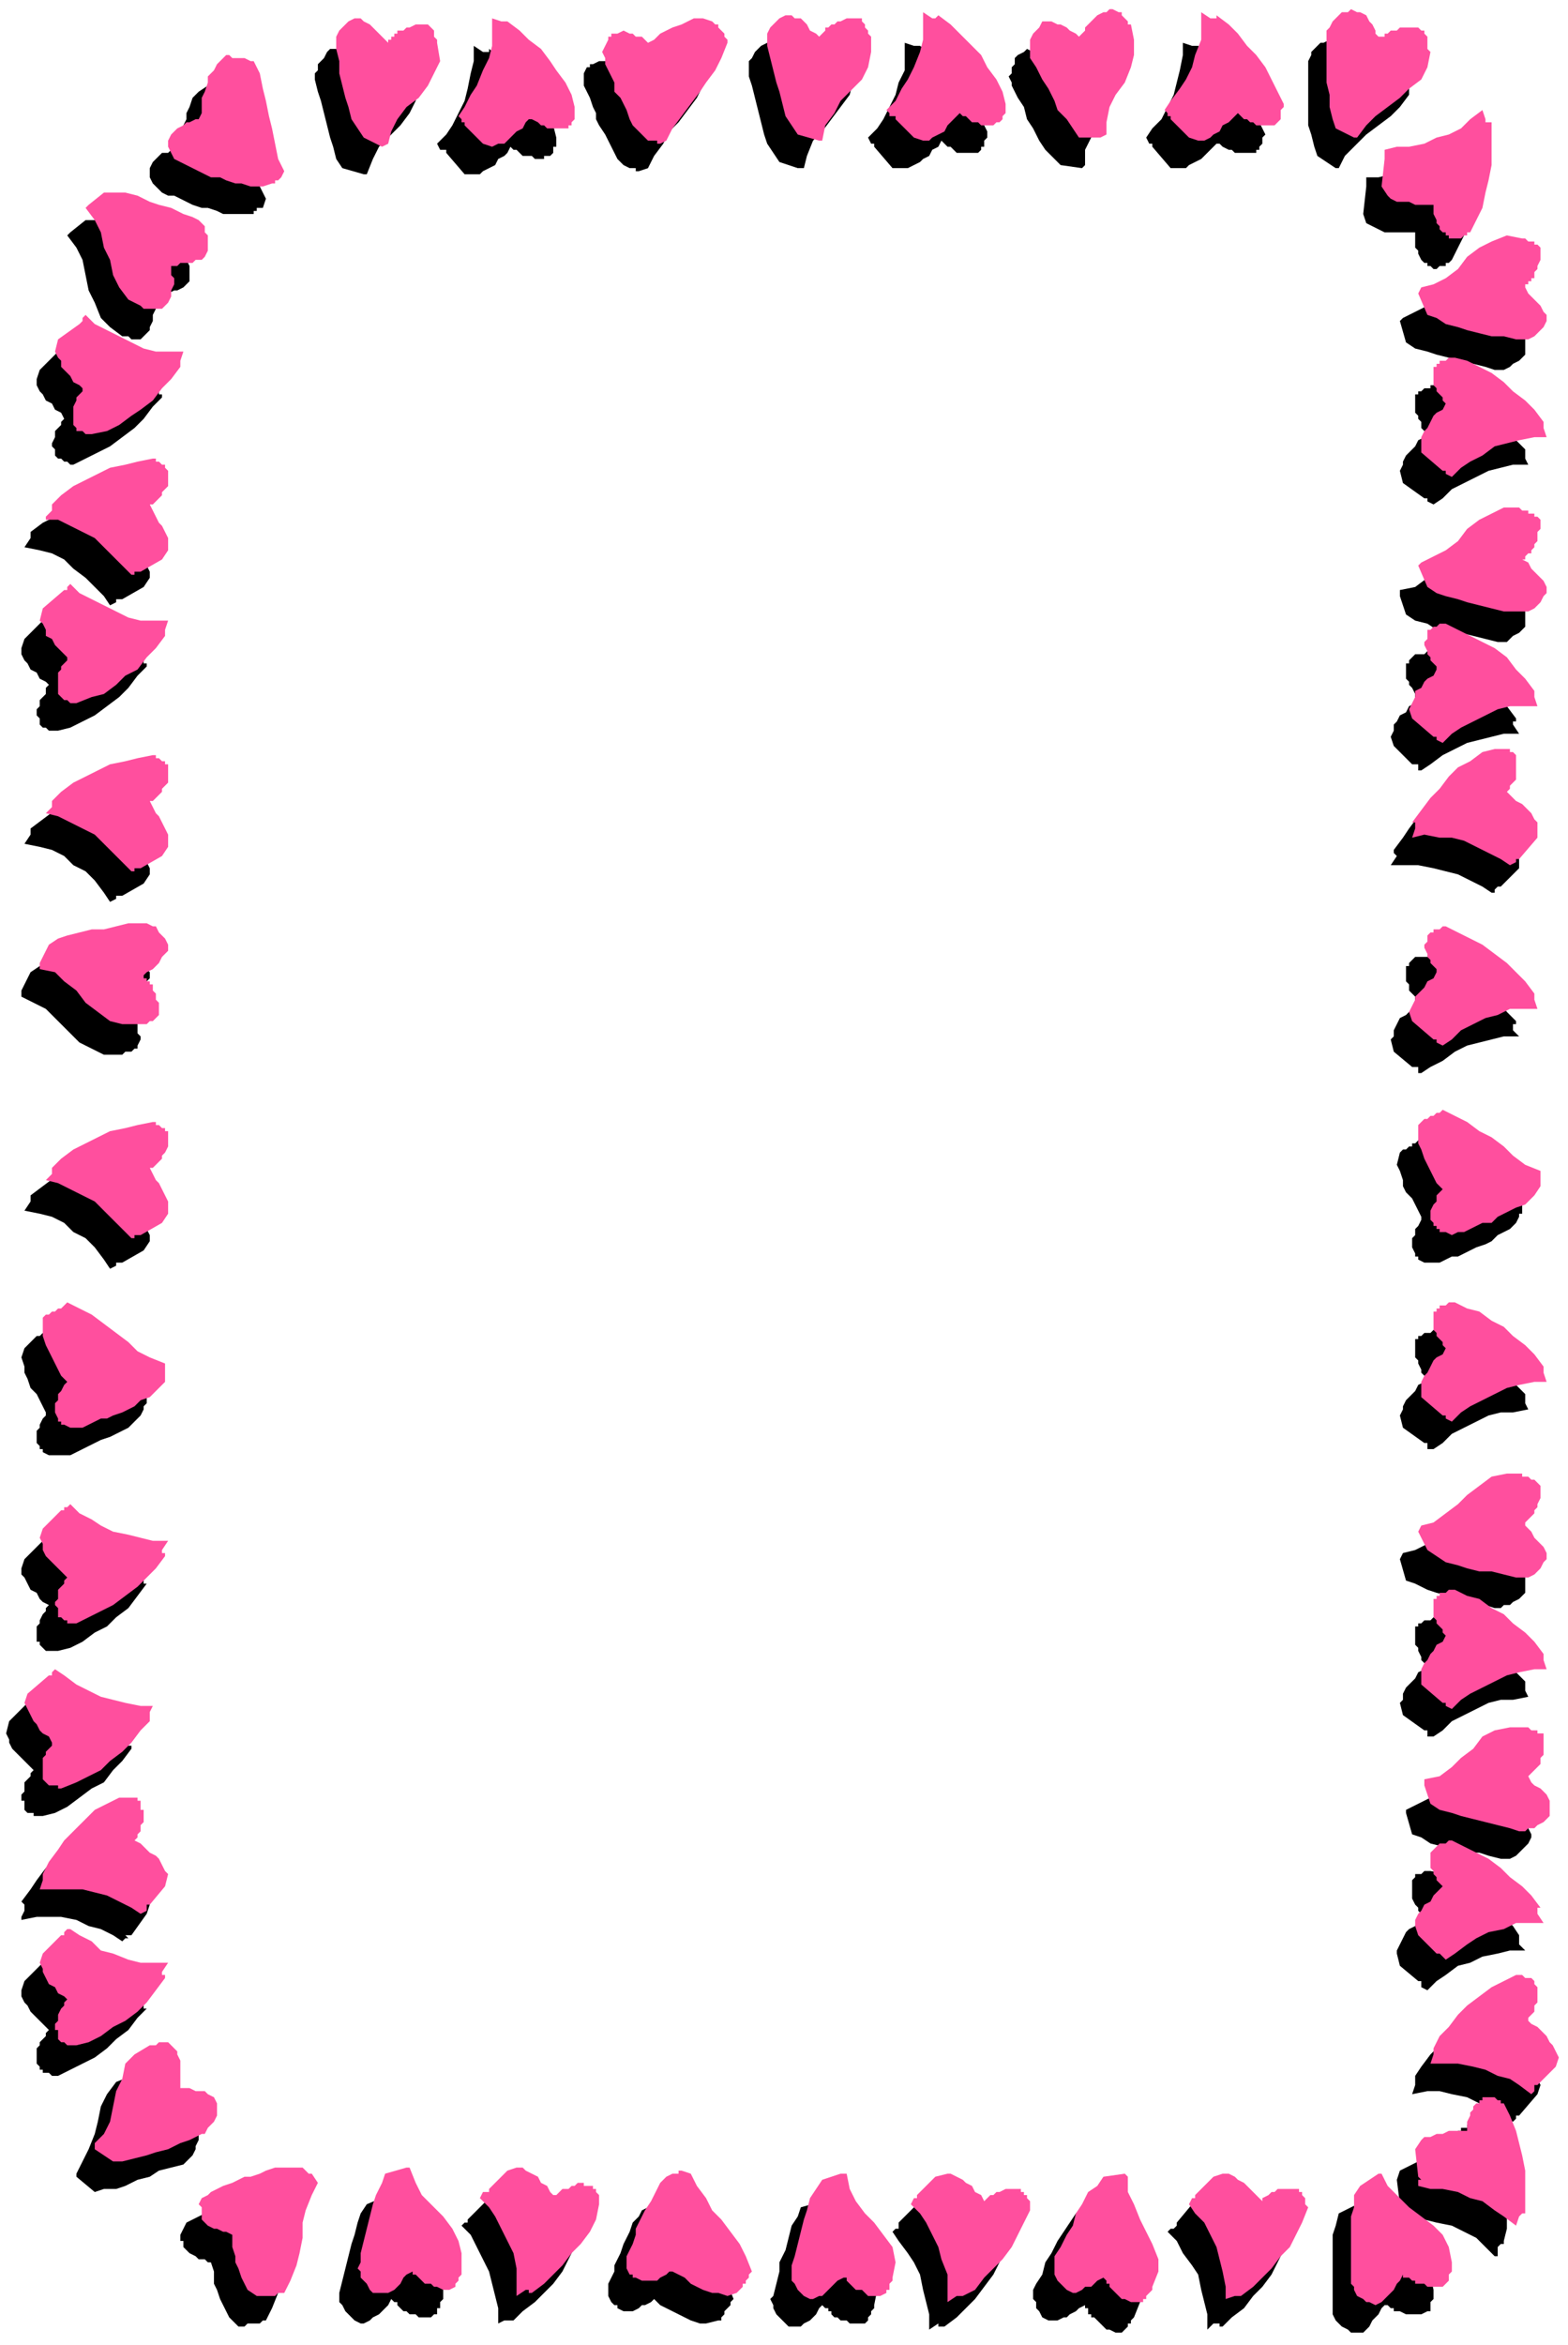 <?xml version="1.0" encoding="UTF-8" standalone="no"?>
<svg
   xmlns:dc="http://purl.org/dc/elements/1.1/"
   xmlns:cc="http://creativecommons.org/ns#"
   xmlns:rdf="http://www.w3.org/1999/02/22-rdf-syntax-ns#"
   xmlns:svg="http://www.w3.org/2000/svg"
   xmlns="http://www.w3.org/2000/svg"
   xmlns:sodipodi="http://sodipodi.sourceforge.net/DTD/sodipodi-0.dtd"
   xmlns:inkscape="http://www.inkscape.org/namespaces/inkscape"
   version="1.0"
   width="135.731mm"
   height="202.935mm"
   id="svg195"
   sodipodi:docname="BDRPC191.WMF">
  <sodipodi:namedview
     pagecolor="#ffffff"
     bordercolor="#666666"
     borderopacity="1"
     objecttolerance="10"
     gridtolerance="10"
     guidetolerance="10"
     inkscape:pageopacity="0"
     inkscape:pageshadow="2"
     inkscape:window-width="640"
     inkscape:window-height="480"
     id="namedview197" />
  <defs
     id="defs3">
    <pattern
       id="WMFhbasepattern"
       patternUnits="userSpaceOnUse"
       width="6"
       height="6"
       x="0"
       y="0" />
  </defs>
  <path
     style="fill:none;stroke:none;"
     d="  M 0,0   L 512,0   L 512,766   L 0,766   z "
     id="path5" />
  <path
     style="fill:#000000;fill-rule:evenodd;fill-opacity:1;stroke:none;"
     d="  M 48,458   L 48,455   L 43,453   L 39,451   L 35,448   L 32,445   L 28,442   L 24,440   L 20,437   L 15,436   L 14,436   L 13,437   L 12,437   L 11,438   L 10,439   L 10,439   L 9,440   L 8,441   L 7,444   L 8,447   L 8,449   L 9,451   L 10,454   L 12,456   L 13,458   L 14,460   L 15,462   L 15,463   L 14,464   L 13,466   L 13,467   L 12,468   L 12,470   L 12,472   L 13,473   L 13,474   L 13,474   L 13,474   L 14,474   L 14,475   L 14,475   L 14,475   L 14,475   L 16,476   L 18,476   L 20,476   L 23,476   L 25,475   L 27,474   L 29,473   L 31,472   L 33,471   L 36,470   L 38,469   L 40,468   L 42,467   L 44,465   L 46,463   L 47,461   L 47,461   L 47,460   L 47,460   L 48,459   L 48,459   L 48,459   L 48,458   L 48,458  z "
     id="path7" />
  <path
     style="fill:#000000;fill-rule:evenodd;fill-opacity:1;stroke:none;"
     d="  M 498,394   L 498,392   L 493,390   L 489,388   L 485,385   L 482,382   L 478,379   L 474,376   L 470,374   L 465,372   L 464,373   L 463,374   L 462,374   L 462,375   L 461,375   L 460,376   L 459,376   L 458,377   L 457,381   L 458,383   L 459,386   L 459,388   L 460,390   L 462,392   L 463,394   L 464,396   L 465,398   L 465,399   L 464,401   L 463,402   L 463,404   L 462,405   L 462,407   L 462,408   L 463,410   L 463,410   L 463,411   L 464,411   L 464,411   L 464,411   L 464,412   L 464,412   L 464,412   L 466,413   L 468,413   L 471,413   L 473,412   L 475,411   L 477,411   L 479,410   L 481,409   L 483,408   L 486,407   L 488,406   L 490,404   L 492,403   L 494,402   L 496,400   L 497,398   L 497,397   L 498,397   L 498,396   L 498,396   L 498,396   L 498,395   L 498,395   L 498,394  z "
     id="path9" />
  <path
     style="fill:#000000;fill-rule:evenodd;fill-opacity:1;stroke:none;"
     d="  M 86,68   L 87,65   L 85,61   L 84,56   L 83,52   L 82,47   L 81,43   L 80,38   L 79,34   L 76,29   L 75,29   L 74,29   L 73,29   L 72,28   L 71,28   L 70,28   L 69,28   L 68,28   L 65,30   L 63,32   L 62,35   L 61,37   L 61,39   L 60,41   L 60,44   L 59,46   L 59,48   L 58,49   L 56,49   L 55,50   L 53,50   L 52,51   L 51,52   L 50,53   L 49,55   L 49,56   L 49,56   L 49,56   L 49,57   L 49,57   L 49,57   L 49,58   L 49,58   L 50,60   L 51,61   L 53,63   L 55,64   L 57,64   L 59,65   L 61,66   L 63,67   L 66,68   L 68,68   L 71,69   L 73,70   L 75,70   L 78,70   L 80,70   L 83,70   L 83,69   L 83,69   L 84,69   L 84,69   L 84,68   L 85,68   L 85,68   L 86,68  z "
     id="path11" />
  <path
     style="fill:#000000;fill-rule:evenodd;fill-opacity:1;stroke:none;"
     d="  M 209,56   L 212,55   L 214,51   L 217,47   L 219,43   L 222,40   L 225,36   L 228,32   L 230,28   L 232,23   L 231,23   L 231,22   L 230,21   L 230,20   L 229,19   L 229,18   L 228,17   L 227,16   L 224,15   L 221,16   L 219,16   L 216,17   L 214,18   L 212,20   L 210,21   L 208,22   L 206,23   L 205,23   L 204,22   L 202,21   L 201,20   L 199,20   L 198,20   L 196,20   L 194,21   L 194,21   L 194,21   L 193,21   L 193,22   L 193,22   L 193,22   L 193,22   L 192,22   L 191,24   L 191,26   L 191,28   L 192,30   L 193,32   L 194,35   L 195,37   L 195,39   L 196,41   L 198,44   L 199,46   L 200,48   L 201,50   L 202,52   L 204,54   L 206,55   L 207,55   L 207,55   L 208,55   L 208,56   L 208,56   L 209,56   L 209,56   L 209,56  z "
     id="path13" />
  <path
     style="fill:#000000;fill-rule:evenodd;fill-opacity:1;stroke:none;"
     d="  M 7,324   L 7,326   L 11,328   L 15,330   L 19,334   L 22,337   L 26,341   L 30,343   L 34,345   L 39,345   L 40,345   L 41,344   L 41,344   L 42,344   L 43,344   L 44,343   L 44,343   L 45,343   L 45,342   L 46,340   L 46,339   L 45,338   L 45,336   L 45,335   L 44,333   L 44,332   L 43,332   L 43,331   L 42,331   L 42,330   L 42,330   L 41,329   L 41,329   L 41,328   L 42,327   L 43,326   L 45,325   L 46,324   L 47,323   L 48,321   L 49,320   L 49,318   L 48,317   L 47,315   L 46,314   L 45,313   L 44,312   L 42,311   L 41,311   L 39,311   L 35,312   L 31,312   L 27,313   L 24,314   L 20,314   L 16,315   L 13,316   L 10,318   L 7,324  z "
     id="path15" />
  <path
     style="fill:#000000;fill-rule:evenodd;fill-opacity:1;stroke:none;"
     d="  M 261,55   L 263,55   L 264,51   L 266,46   L 269,43   L 272,39   L 275,35   L 278,31   L 279,27   L 278,22   L 278,21   L 278,20   L 277,19   L 277,18   L 277,18   L 276,17   L 276,16   L 276,16   L 274,15   L 273,15   L 272,15   L 270,16   L 269,16   L 268,17   L 266,17   L 265,18   L 265,18   L 264,19   L 264,19   L 263,20   L 263,20   L 263,21   L 262,21   L 262,21   L 260,20   L 259,19   L 258,18   L 257,17   L 255,16   L 254,15   L 252,14   L 251,14   L 249,15   L 248,16   L 247,17   L 246,19   L 245,20   L 245,22   L 245,23   L 245,25   L 246,28   L 247,32   L 248,36   L 249,40   L 250,44   L 251,47   L 253,50   L 255,53   L 261,55  z "
     id="path17" />
  <path
     style="fill:#000000;fill-rule:evenodd;fill-opacity:1;stroke:none;"
     d="  M 23,76   L 22,77   L 25,81   L 27,85   L 28,90   L 29,95   L 31,99   L 33,104   L 36,107   L 40,110   L 41,110   L 42,110   L 42,110   L 43,111   L 44,111   L 45,111   L 45,111   L 46,111   L 47,110   L 48,109   L 49,108   L 49,107   L 50,105   L 50,104   L 50,103   L 51,101   L 51,101   L 50,100   L 50,99   L 50,99   L 50,98   L 50,98   L 50,97   L 50,96   L 52,96   L 53,96   L 55,96   L 57,95   L 58,95   L 60,94   L 61,93   L 62,92   L 62,90   L 62,88   L 62,87   L 61,85   L 60,84   L 60,83   L 58,81   L 57,81   L 53,79   L 50,78   L 46,76   L 42,75   L 39,74   L 35,73   L 32,72   L 28,72   L 23,76  z "
     id="path19" />
  <path
     style="fill:#000000;fill-rule:evenodd;fill-opacity:1;stroke:none;"
     d="  M 119,57   L 120,57   L 122,52   L 124,48   L 127,45   L 131,41   L 134,37   L 136,33   L 137,29   L 137,24   L 137,23   L 137,22   L 136,21   L 136,21   L 136,20   L 135,19   L 135,19   L 135,18   L 133,18   L 132,17   L 131,17   L 129,18   L 128,18   L 127,19   L 125,19   L 124,20   L 124,20   L 123,21   L 123,21   L 122,22   L 122,22   L 121,22   L 121,23   L 120,23   L 119,22   L 118,21   L 117,19   L 116,18   L 115,17   L 113,16   L 112,16   L 110,16   L 108,16   L 107,17   L 106,19   L 105,20   L 104,21   L 104,23   L 103,24   L 103,26   L 104,30   L 105,33   L 106,37   L 107,41   L 108,45   L 109,48   L 110,52   L 112,55   L 119,57  z "
     id="path21" />
  <path
     style="fill:#000000;fill-rule:evenodd;fill-opacity:1;stroke:none;"
     d="  M 354,55   L 355,54   L 355,49   L 357,45   L 359,40   L 361,36   L 363,32   L 365,27   L 365,23   L 363,18   L 363,17   L 362,16   L 362,16   L 361,15   L 361,14   L 360,14   L 360,13   L 359,13   L 358,13   L 357,13   L 356,13   L 354,14   L 353,15   L 352,15   L 351,16   L 350,17   L 349,18   L 349,18   L 349,19   L 348,19   L 348,20   L 348,20   L 347,21   L 347,21   L 345,20   L 344,19   L 343,19   L 341,18   L 340,17   L 338,17   L 336,16   L 335,17   L 333,18   L 332,19   L 332,21   L 331,22   L 331,24   L 330,25   L 331,27   L 331,28   L 333,32   L 335,35   L 336,39   L 338,42   L 340,46   L 342,49   L 345,52   L 347,54   L 354,55  z "
     id="path23" />
  <path
     style="fill:#000000;fill-rule:evenodd;fill-opacity:1;stroke:none;"
     d="  M 437,55   L 438,55   L 440,51   L 444,47   L 447,44   L 451,41   L 455,38   L 458,35   L 461,31   L 461,26   L 461,25   L 461,24   L 461,23   L 461,23   L 461,22   L 460,21   L 460,20   L 460,20   L 459,19   L 458,19   L 456,18   L 455,18   L 453,19   L 452,19   L 451,19   L 449,19   L 449,20   L 448,20   L 448,20   L 447,21   L 447,21   L 446,21   L 446,22   L 445,22   L 444,20   L 443,19   L 442,18   L 442,16   L 440,15   L 439,14   L 438,13   L 436,12   L 435,13   L 433,14   L 432,14   L 430,16   L 429,17   L 429,18   L 428,20   L 428,21   L 428,25   L 428,29   L 428,33   L 428,37   L 428,41   L 429,44   L 430,48   L 431,51   L 437,55  z "
     id="path25" />
  <path
     style="fill:#000000;fill-rule:evenodd;fill-opacity:1;stroke:none;"
     d="  M 7,628   L 12,627   L 16,627   L 20,627   L 25,628   L 29,630   L 33,631   L 37,633   L 40,635   L 41,634   L 42,634   L 42,634   L 41,633   L 41,633   L 41,633   L 42,633   L 42,633   L 42,633   L 42,633   L 43,633   L 48,626   L 49,623   L 48,621   L 47,619   L 46,618   L 44,616   L 43,615   L 41,614   L 40,613   L 38,611   L 38,610   L 39,609   L 40,608   L 40,607   L 40,606   L 41,604   L 41,603   L 40,602   L 40,601   L 40,601   L 40,601   L 40,600   L 40,600   L 40,600   L 40,599   L 40,599   L 39,598   L 38,598   L 38,598   L 37,597   L 36,597   L 35,597   L 34,597   L 33,597   L 29,599   L 25,602   L 22,604   L 18,608   L 15,611   L 12,615   L 10,618   L 7,622   L 8,623   L 8,623   L 8,623   L 8,623   L 8,624   L 8,624   L 8,624   L 8,625   L 7,627   L 7,628   L 7,628  z "
     id="path27" />
  <path
     style="fill:#000000;fill-rule:evenodd;fill-opacity:1;stroke:none;"
     d="  M 48,652   L 44,652   L 40,651   L 35,650   L 31,649   L 27,647   L 23,645   L 20,642   L 17,640   L 15,641   L 15,641   L 15,641   L 15,641   L 15,642   L 15,642   L 15,642   L 15,642   L 15,642   L 14,642   L 14,642   L 8,648   L 7,651   L 7,653   L 8,655   L 9,656   L 10,658   L 12,660   L 13,661   L 14,662   L 16,664   L 15,665   L 15,666   L 14,667   L 13,668   L 13,669   L 12,670   L 12,672   L 12,673   L 12,673   L 12,674   L 12,674   L 12,675   L 12,675   L 12,675   L 13,676   L 13,676   L 13,677   L 14,677   L 14,678   L 15,678   L 16,678   L 17,679   L 18,679   L 19,679   L 23,677   L 27,675   L 31,673   L 35,670   L 38,667   L 42,664   L 45,660   L 48,657   L 47,657   L 47,656   L 47,656   L 47,656   L 47,655   L 47,655   L 47,655   L 47,655   L 49,652   L 49,652   L 48,652  z "
     id="path29" />
  <path
     style="fill:#000000;fill-rule:evenodd;fill-opacity:1;stroke:none;"
     d="  M 48,513   L 44,513   L 40,513   L 35,512   L 31,510   L 27,508   L 23,506   L 20,504   L 17,501   L 15,502   L 15,503   L 15,503   L 15,503   L 15,503   L 15,503   L 15,503   L 15,504   L 15,504   L 14,504   L 14,504   L 8,510   L 7,513   L 7,515   L 8,516   L 9,518   L 10,520   L 12,521   L 13,523   L 14,524   L 16,525   L 15,526   L 15,527   L 14,528   L 13,530   L 13,531   L 12,532   L 12,533   L 12,535   L 12,535   L 12,535   L 12,536   L 12,536   L 12,537   L 12,537   L 13,537   L 13,538   L 13,538   L 14,539   L 14,539   L 15,540   L 16,540   L 17,540   L 18,540   L 19,540   L 23,539   L 27,537   L 31,534   L 35,532   L 38,529   L 42,526   L 45,522   L 48,518   L 47,518   L 47,518   L 47,518   L 47,517   L 47,517   L 47,517   L 47,516   L 47,516   L 49,513   L 49,513   L 48,513  z "
     id="path31" />
  <path
     style="fill:#000000;fill-rule:evenodd;fill-opacity:1;stroke:none;"
     d="  M 296,14   L 296,18   L 296,23   L 294,27   L 293,31   L 291,35   L 289,39   L 287,42   L 284,45   L 285,47   L 285,47   L 285,47   L 286,47   L 286,47   L 286,47   L 286,47   L 286,47   L 286,48   L 286,48   L 286,48   L 292,55   L 295,55   L 297,55   L 299,54   L 301,53   L 302,52   L 304,51   L 305,49   L 307,48   L 308,46   L 309,47   L 310,48   L 311,48   L 312,49   L 313,50   L 315,50   L 316,50   L 317,50   L 318,50   L 318,50   L 318,50   L 319,50   L 319,50   L 319,50   L 320,50   L 320,50   L 321,49   L 321,48   L 322,48   L 322,47   L 322,46   L 323,45   L 323,44   L 323,43   L 321,39   L 319,35   L 317,31   L 314,27   L 311,24   L 308,21   L 305,18   L 301,15   L 301,15   L 301,15   L 300,15   L 300,15   L 300,15   L 299,15   L 299,15   L 299,15   L 296,14   L 296,14   L 296,14  z "
     id="path33" />
  <path
     style="fill:#000000;fill-rule:evenodd;fill-opacity:1;stroke:none;"
     d="  M 456,283   L 460,283   L 464,283   L 469,284   L 473,285   L 477,286   L 481,288   L 485,290   L 488,292   L 489,292   L 489,291   L 489,291   L 489,291   L 489,291   L 489,291   L 490,290   L 490,290   L 490,290   L 490,290   L 491,290   L 497,284   L 497,280   L 496,279   L 496,277   L 494,275   L 493,274   L 492,273   L 490,271   L 489,270   L 487,269   L 488,268   L 488,267   L 489,265   L 489,264   L 490,263   L 490,262   L 490,261   L 490,259   L 490,259   L 490,258   L 490,258   L 490,258   L 490,257   L 490,257   L 489,257   L 489,256   L 489,256   L 488,255   L 487,255   L 487,254   L 486,254   L 485,254   L 484,254   L 483,254   L 479,256   L 475,258   L 471,261   L 468,264   L 464,267   L 461,271   L 459,274   L 456,278   L 456,278   L 456,279   L 456,279   L 456,279   L 456,279   L 457,280   L 457,280   L 457,280   L 455,283   L 455,283   L 456,283  z "
     id="path35" />
  <path
     style="fill:#000000;fill-rule:evenodd;fill-opacity:1;stroke:none;"
     d="  M 462,685   L 467,684   L 471,684   L 475,685   L 480,686   L 484,688   L 488,690   L 491,692   L 495,694   L 496,693   L 496,693   L 496,692   L 496,692   L 496,692   L 496,692   L 496,692   L 496,692   L 497,692   L 497,692   L 497,692   L 503,685   L 504,682   L 503,680   L 502,678   L 501,677   L 500,675   L 498,674   L 497,673   L 495,671   L 494,670   L 494,669   L 495,668   L 495,667   L 496,666   L 496,665   L 497,663   L 497,662   L 497,661   L 496,660   L 496,660   L 496,660   L 496,659   L 496,659   L 496,658   L 496,658   L 496,658   L 495,657   L 495,657   L 494,656   L 493,656   L 492,656   L 491,656   L 490,656   L 490,655   L 485,657   L 481,660   L 478,662   L 474,665   L 471,669   L 468,672   L 465,676   L 463,679   L 463,680   L 463,680   L 463,680   L 463,681   L 463,681   L 463,681   L 463,682   L 463,682   L 462,685   L 462,685   L 462,685   L 462,685   L 462,685  z "
     id="path37" />
  <path
     style="fill:#000000;fill-rule:evenodd;fill-opacity:1;stroke:none;"
     d="  M 155,16   L 155,20   L 154,24   L 153,29   L 152,33   L 150,37   L 148,41   L 146,44   L 143,47   L 144,49   L 145,49   L 145,49   L 145,49   L 145,49   L 145,49   L 146,49   L 146,49   L 146,50   L 146,50   L 146,50   L 152,57   L 155,57   L 157,57   L 158,56   L 160,55   L 162,54   L 163,52   L 165,51   L 166,50   L 167,48   L 168,49   L 169,49   L 170,50   L 171,51   L 173,51   L 174,51   L 175,52   L 177,52   L 177,52   L 177,52   L 178,52   L 178,51   L 178,51   L 179,51   L 179,51   L 180,51   L 180,51   L 181,50   L 181,49   L 181,48   L 182,48   L 182,47   L 182,46   L 182,45   L 181,41   L 179,37   L 176,33   L 173,29   L 170,26   L 167,22   L 164,19   L 160,16   L 160,17   L 159,17   L 159,17   L 159,17   L 159,17   L 158,17   L 158,17   L 158,17   L 155,15   L 155,16   L 155,16  z "
     id="path39" />
  <path
     style="fill:#000000;fill-rule:evenodd;fill-opacity:1;stroke:none;"
     d="  M 387,14   L 387,18   L 386,23   L 385,27   L 384,31   L 382,35   L 380,39   L 377,42   L 375,45   L 376,47   L 376,47   L 376,47   L 376,47   L 376,47   L 376,47   L 377,47   L 377,47   L 377,47   L 377,48   L 377,48   L 383,55   L 386,55   L 388,55   L 389,54   L 391,53   L 393,52   L 394,51   L 396,49   L 397,48   L 398,47   L 399,47   L 400,48   L 402,49   L 403,49   L 404,50   L 405,50   L 406,50   L 408,50   L 408,50   L 408,50   L 409,50   L 409,50   L 410,50   L 410,50   L 410,50   L 411,50   L 411,49   L 412,49   L 412,48   L 413,47   L 413,46   L 413,46   L 413,45   L 414,44   L 412,40   L 410,35   L 408,31   L 405,28   L 402,24   L 399,21   L 396,18   L 392,15   L 392,15   L 391,15   L 391,15   L 391,15   L 391,15   L 390,15   L 390,15   L 390,15   L 387,14   L 387,14   L 387,14  z "
     id="path41" />
  <path
     style="fill:#000000;fill-rule:evenodd;fill-opacity:1;stroke:none;"
     d="  M 478,45   L 475,48   L 472,51   L 468,53   L 464,55   L 459,56   L 455,57   L 451,58   L 447,58   L 447,60   L 447,60   L 447,60   L 447,60   L 447,60   L 447,60   L 447,61   L 447,61   L 447,61   L 447,61   L 447,61   L 446,70   L 447,73   L 449,74   L 451,75   L 453,76   L 455,76   L 457,76   L 459,76   L 461,76   L 463,76   L 463,77   L 463,79   L 463,80   L 463,81   L 464,82   L 464,83   L 465,85   L 466,86   L 466,86   L 467,86   L 467,86   L 467,87   L 468,87   L 468,87   L 468,87   L 468,87   L 469,88   L 470,88   L 471,87   L 472,87   L 473,87   L 473,86   L 474,86   L 475,85   L 477,81   L 479,77   L 480,73   L 481,68   L 481,64   L 482,59   L 482,54   L 481,50   L 481,50   L 481,49   L 480,49   L 480,49   L 480,49   L 480,49   L 480,48   L 479,48   L 479,45   L 478,45   L 478,45  z "
     id="path43" />
  <path
     style="fill:#000000;fill-rule:evenodd;fill-opacity:1;stroke:none;"
     d="  M 96,721   L 97,723   L 95,728   L 94,732   L 93,737   L 92,741   L 92,746   L 91,750   L 89,755   L 87,759   L 86,759   L 85,760   L 83,760   L 82,760   L 81,760   L 80,761   L 79,761   L 78,761   L 75,758   L 74,756   L 73,754   L 72,752   L 71,749   L 70,747   L 70,745   L 70,743   L 69,740   L 68,740   L 67,739   L 65,739   L 64,738   L 62,737   L 61,736   L 60,735   L 60,733   L 59,733   L 59,732   L 59,732   L 59,732   L 59,731   L 59,731   L 59,731   L 59,731   L 60,729   L 61,727   L 63,726   L 65,725   L 67,724   L 69,723   L 72,722   L 74,721   L 76,721   L 79,720   L 81,719   L 83,719   L 86,718   L 88,718   L 91,718   L 93,719   L 93,719   L 94,719   L 94,720   L 95,720   L 95,720   L 95,720   L 96,721   L 96,721  z "
     id="path45" />
  <path
     style="fill:#000000;fill-rule:evenodd;fill-opacity:1;stroke:none;"
     d="  M 217,719   L 220,720   L 222,724   L 224,728   L 227,732   L 230,736   L 233,739   L 236,743   L 238,747   L 240,752   L 239,753   L 239,754   L 238,755   L 237,756   L 237,757   L 236,758   L 236,759   L 235,759   L 231,760   L 229,760   L 226,759   L 224,758   L 222,757   L 220,756   L 218,755   L 216,754   L 214,752   L 213,753   L 211,754   L 210,754   L 209,755   L 207,756   L 206,756   L 204,756   L 202,755   L 202,755   L 202,754   L 201,754   L 201,754   L 201,754   L 201,754   L 200,753   L 200,753   L 199,751   L 199,749   L 199,747   L 200,745   L 201,743   L 201,741   L 202,739   L 203,737   L 204,734   L 205,732   L 206,730   L 207,727   L 209,725   L 210,723   L 212,722   L 214,720   L 214,720   L 215,720   L 215,720   L 216,720   L 216,720   L 216,720   L 217,720   L 217,719  z "
     id="path47" />
  <path
     style="fill:#000000;fill-rule:evenodd;fill-opacity:1;stroke:none;"
     d="  M 269,720   L 271,720   L 272,725   L 274,729   L 277,733   L 280,737   L 283,740   L 285,745   L 287,749   L 286,754   L 286,755   L 285,756   L 285,756   L 285,757   L 284,758   L 284,759   L 284,759   L 283,760   L 282,760   L 281,760   L 279,760   L 278,760   L 277,759   L 275,759   L 274,758   L 273,758   L 272,757   L 272,757   L 272,756   L 271,756   L 271,755   L 270,755   L 270,755   L 269,754   L 268,755   L 267,757   L 266,758   L 265,759   L 263,760   L 262,761   L 260,761   L 258,761   L 257,760   L 256,759   L 255,758   L 254,757   L 253,755   L 253,754   L 252,752   L 253,751   L 254,747   L 255,743   L 255,740   L 257,736   L 258,732   L 259,728   L 261,725   L 262,722   L 269,720  z "
     id="path49" />
  <path
     style="fill:#000000;fill-rule:evenodd;fill-opacity:1;stroke:none;"
     d="  M 25,712   L 25,711   L 27,707   L 29,703   L 31,698   L 32,694   L 33,689   L 35,685   L 38,681   L 43,679   L 43,678   L 44,678   L 45,678   L 46,678   L 47,678   L 47,678   L 48,678   L 49,677   L 50,678   L 51,679   L 51,680   L 52,682   L 52,683   L 53,684   L 53,686   L 53,687   L 53,688   L 53,689   L 53,689   L 53,690   L 53,690   L 52,691   L 52,692   L 53,692   L 54,692   L 56,693   L 57,693   L 59,693   L 61,694   L 62,694   L 63,695   L 65,697   L 65,699   L 65,700   L 64,702   L 64,703   L 63,705   L 62,706   L 61,707   L 60,708   L 56,709   L 52,710   L 49,712   L 45,713   L 41,715   L 38,716   L 34,716   L 31,717   L 25,712  z "
     id="path51" />
  <path
     style="fill:#000000;fill-rule:evenodd;fill-opacity:1;stroke:none;"
     d="  M 127,718   L 128,719   L 130,723   L 132,727   L 135,731   L 138,734   L 142,738   L 144,742   L 145,747   L 145,752   L 145,752   L 144,753   L 144,754   L 144,755   L 143,755   L 143,756   L 143,757   L 142,757   L 141,758   L 140,758   L 139,758   L 137,758   L 136,757   L 134,757   L 133,756   L 132,756   L 131,755   L 131,755   L 130,754   L 130,754   L 130,753   L 129,753   L 129,753   L 128,752   L 127,754   L 126,755   L 125,756   L 124,757   L 122,758   L 121,759   L 119,760   L 118,760   L 116,759   L 115,758   L 114,757   L 113,756   L 112,754   L 111,753   L 111,751   L 111,750   L 112,746   L 113,742   L 114,738   L 115,734   L 116,731   L 117,727   L 118,724   L 120,721   L 127,718  z "
     id="path53" />
  <path
     style="fill:#000000;fill-rule:evenodd;fill-opacity:1;stroke:none;"
     d="  M 458,105   L 459,104   L 463,102   L 467,100   L 471,97   L 474,94   L 478,90   L 482,88   L 486,87   L 491,87   L 492,87   L 493,88   L 494,88   L 495,88   L 495,89   L 496,89   L 497,89   L 497,90   L 498,91   L 498,92   L 498,93   L 498,95   L 497,96   L 497,98   L 496,99   L 496,100   L 495,101   L 495,101   L 494,102   L 494,102   L 493,102   L 493,103   L 492,103   L 492,104   L 493,105   L 495,106   L 496,107   L 497,108   L 498,110   L 499,111   L 499,113   L 499,114   L 499,116   L 498,117   L 497,118   L 495,119   L 494,120   L 492,121   L 491,121   L 489,121   L 486,120   L 482,119   L 478,118   L 474,117   L 470,116   L 467,115   L 463,114   L 460,112   L 458,105  z "
     id="path55" />
  <path
     style="fill:#000000;fill-rule:evenodd;fill-opacity:1;stroke:none;"
     d="  M 458,510   L 459,508   L 463,507   L 467,505   L 471,502   L 474,498   L 478,495   L 482,493   L 486,492   L 491,492   L 492,492   L 493,492   L 494,493   L 495,493   L 495,493   L 496,494   L 497,494   L 497,494   L 498,496   L 498,497   L 498,498   L 498,500   L 497,501   L 497,502   L 496,504   L 496,505   L 495,505   L 495,506   L 494,506   L 494,507   L 493,507   L 493,508   L 492,508   L 492,508   L 493,510   L 495,511   L 496,512   L 497,513   L 498,514   L 499,516   L 499,517   L 499,519   L 499,521   L 498,522   L 497,523   L 495,524   L 494,525   L 492,525   L 491,526   L 489,526   L 486,525   L 482,524   L 478,523   L 474,522   L 470,521   L 467,520   L 463,518   L 460,517   L 458,510  z "
     id="path57" />
  <path
     style="fill:#000000;fill-rule:evenodd;fill-opacity:1;stroke:none;"
     d="  M 362,721   L 363,722   L 363,726   L 365,731   L 367,735   L 369,739   L 371,744   L 372,748   L 373,753   L 371,758   L 371,758   L 370,759   L 370,760   L 369,760   L 369,761   L 368,762   L 368,762   L 367,763   L 366,763   L 365,763   L 363,762   L 362,762   L 361,761   L 360,760   L 359,759   L 358,758   L 357,758   L 357,757   L 356,757   L 356,756   L 356,756   L 356,755   L 355,755   L 355,754   L 353,755   L 352,756   L 350,757   L 349,758   L 348,758   L 346,759   L 344,759   L 343,759   L 341,758   L 340,756   L 339,755   L 339,753   L 338,752   L 338,750   L 338,749   L 339,747   L 341,744   L 342,740   L 344,737   L 346,733   L 348,730   L 350,727   L 352,724   L 355,721   L 362,721  z "
     id="path59" />
  <path
     style="fill:#000000;fill-rule:evenodd;fill-opacity:1;stroke:none;"
     d="  M 458,195   L 458,193   L 463,192   L 467,189   L 470,186   L 474,183   L 478,180   L 481,177   L 486,176   L 491,176   L 492,176   L 493,176   L 493,177   L 494,177   L 495,177   L 496,178   L 496,178   L 497,178   L 497,180   L 498,181   L 497,182   L 497,184   L 497,185   L 496,186   L 496,188   L 495,189   L 495,189   L 494,190   L 494,190   L 493,191   L 493,191   L 493,192   L 492,192   L 492,193   L 493,194   L 495,195   L 496,196   L 497,197   L 498,198   L 499,200   L 499,201   L 499,203   L 499,205   L 498,206   L 497,207   L 495,208   L 494,209   L 493,210   L 491,210   L 490,210   L 486,209   L 482,208   L 478,207   L 474,207   L 470,206   L 467,204   L 463,203   L 460,201   L 458,195  z "
     id="path61" />
  <path
     style="fill:#000000;fill-rule:evenodd;fill-opacity:1;stroke:none;"
     d="  M 460,593   L 460,592   L 464,590   L 468,588   L 472,584   L 476,581   L 479,578   L 483,575   L 487,574   L 493,574   L 493,574   L 494,575   L 495,575   L 496,575   L 496,576   L 497,576   L 498,576   L 498,577   L 499,578   L 499,579   L 499,580   L 499,582   L 498,583   L 498,585   L 497,586   L 497,587   L 496,588   L 496,588   L 495,589   L 495,589   L 495,590   L 494,590   L 494,590   L 494,591   L 495,592   L 496,593   L 497,594   L 499,595   L 500,597   L 500,598   L 501,600   L 501,601   L 500,603   L 499,604   L 498,605   L 497,606   L 496,607   L 494,608   L 493,608   L 491,608   L 487,607   L 484,606   L 480,606   L 476,605   L 472,604   L 468,603   L 465,601   L 462,600   L 460,593  z "
     id="path63" />
  <path
     style="fill:#000000;fill-rule:evenodd;fill-opacity:1;stroke:none;"
     d="  M 444,721   L 446,721   L 448,725   L 451,728   L 455,731   L 459,734   L 463,737   L 466,740   L 468,744   L 469,749   L 469,750   L 469,751   L 469,752   L 468,753   L 468,754   L 468,754   L 468,755   L 468,756   L 467,756   L 465,757   L 464,757   L 463,757   L 461,757   L 460,757   L 458,756   L 457,756   L 456,756   L 456,755   L 455,755   L 455,755   L 454,754   L 454,754   L 453,754   L 453,754   L 452,755   L 451,757   L 450,758   L 449,759   L 448,761   L 447,762   L 446,763   L 444,763   L 442,763   L 441,762   L 439,761   L 438,760   L 437,759   L 436,757   L 436,756   L 436,754   L 436,751   L 436,747   L 436,743   L 436,739   L 436,735   L 436,731   L 437,728   L 438,724   L 444,721  z "
     id="path65" />
  <path
     style="fill:#000000;fill-rule:evenodd;fill-opacity:1;stroke:none;"
     d="  M 163,760   L 163,755   L 162,751   L 161,747   L 160,743   L 158,739   L 156,735   L 154,731   L 151,728   L 152,727   L 152,727   L 153,727   L 153,727   L 153,727   L 153,727   L 153,726   L 153,726   L 153,726   L 153,726   L 154,725   L 160,719   L 163,718   L 164,719   L 166,720   L 168,721   L 169,722   L 171,723   L 172,725   L 174,726   L 175,728   L 176,727   L 177,726   L 178,725   L 179,725   L 180,724   L 182,724   L 183,724   L 184,724   L 185,724   L 185,724   L 186,724   L 186,724   L 186,724   L 187,724   L 187,724   L 187,724   L 188,725   L 188,726   L 189,726   L 189,727   L 190,728   L 190,729   L 190,730   L 190,731   L 188,735   L 186,739   L 184,743   L 181,747   L 178,750   L 175,753   L 171,756   L 168,759   L 168,759   L 167,759   L 167,759   L 167,759   L 166,759   L 166,759   L 166,759   L 165,759   L 163,760   L 163,760   L 163,760   L 163,760   L 163,760  z "
     id="path67" />
  <path
     style="fill:#000000;fill-rule:evenodd;fill-opacity:1;stroke:none;"
     d="  M 497,240   L 492,240   L 488,241   L 484,242   L 480,243   L 476,245   L 472,247   L 468,250   L 465,252   L 464,252   L 464,251   L 464,251   L 464,251   L 464,250   L 463,250   L 463,250   L 463,250   L 462,250   L 456,244   L 455,241   L 456,239   L 456,237   L 457,236   L 458,234   L 460,233   L 461,231   L 463,230   L 464,229   L 463,228   L 463,227   L 462,225   L 461,224   L 461,223   L 460,222   L 460,221   L 460,219   L 460,219   L 460,219   L 460,218   L 460,218   L 460,217   L 460,217   L 461,217   L 461,216   L 461,216   L 462,215   L 462,215   L 463,214   L 464,214   L 465,214   L 466,214   L 467,213   L 471,215   L 475,217   L 479,219   L 483,222   L 486,225   L 490,228   L 493,231   L 496,235   L 496,235   L 496,236   L 496,236   L 495,236   L 495,236   L 495,237   L 495,237   L 495,237   L 497,240   L 497,240   L 497,240  z "
     id="path69" />
  <path
     style="fill:#000000;fill-rule:evenodd;fill-opacity:1;stroke:none;"
     d="  M 497,339   L 492,339   L 488,340   L 484,341   L 480,342   L 476,344   L 472,347   L 468,349   L 465,351   L 464,351   L 464,350   L 464,350   L 464,350   L 464,350   L 464,350   L 464,349   L 463,349   L 463,349   L 463,349   L 462,349   L 456,344   L 455,340   L 456,339   L 456,337   L 457,335   L 458,333   L 460,332   L 461,331   L 463,329   L 464,328   L 463,327   L 463,326   L 462,325   L 461,324   L 461,322   L 460,321   L 460,320   L 460,318   L 460,318   L 460,318   L 460,317   L 460,317   L 460,317   L 460,316   L 461,316   L 461,316   L 461,315   L 462,314   L 462,314   L 463,313   L 464,313   L 465,313   L 466,313   L 467,313   L 471,314   L 475,316   L 479,318   L 483,321   L 486,324   L 490,327   L 493,331   L 496,334   L 496,334   L 496,335   L 496,335   L 495,335   L 495,336   L 495,336   L 495,336   L 495,337   L 497,339   L 497,339   L 497,339  z "
     id="path71" />
  <path
     style="fill:#000000;fill-rule:evenodd;fill-opacity:1;stroke:none;"
     d="  M 498,638   L 494,638   L 490,639   L 485,640   L 481,642   L 477,643   L 473,646   L 470,648   L 467,651   L 465,650   L 465,650   L 465,649   L 465,649   L 465,649   L 465,649   L 465,649   L 465,648   L 465,648   L 464,648   L 464,648   L 458,643   L 457,639   L 457,638   L 458,636   L 459,634   L 460,632   L 461,631   L 463,630   L 464,628   L 466,627   L 465,626   L 464,625   L 464,624   L 463,623   L 462,621   L 462,620   L 462,619   L 462,617   L 462,617   L 462,617   L 462,616   L 462,616   L 462,616   L 462,615   L 462,615   L 462,615   L 463,614   L 463,613   L 464,613   L 465,613   L 466,612   L 467,612   L 468,612   L 468,612   L 473,613   L 477,615   L 481,617   L 485,620   L 488,623   L 491,626   L 495,630   L 497,633   L 497,633   L 497,634   L 497,634   L 497,634   L 497,635   L 497,635   L 497,635   L 497,636   L 499,638   L 498,638   L 498,638  z "
     id="path73" />
  <path
     style="fill:#000000;fill-rule:evenodd;fill-opacity:1;stroke:none;"
     d="  M 395,762   L 395,757   L 394,753   L 393,749   L 392,744   L 390,741   L 387,737   L 385,733   L 382,730   L 383,729   L 384,729   L 384,729   L 384,729   L 384,729   L 384,729   L 385,728   L 385,728   L 385,728   L 385,728   L 385,727   L 390,721   L 394,720   L 396,720   L 397,721   L 399,722   L 401,723   L 402,725   L 404,726   L 405,728   L 406,729   L 407,728   L 408,728   L 409,727   L 410,726   L 412,726   L 413,725   L 414,725   L 415,725   L 416,725   L 416,725   L 417,725   L 417,725   L 417,725   L 418,725   L 418,725   L 418,726   L 419,726   L 420,727   L 420,727   L 420,728   L 421,729   L 421,730   L 421,731   L 421,732   L 420,736   L 418,740   L 416,744   L 413,748   L 410,751   L 407,755   L 403,758   L 400,761   L 400,761   L 399,761   L 399,760   L 399,760   L 398,760   L 398,760   L 398,760   L 397,760   L 395,762   L 395,762   L 395,762  z "
     id="path75" />
  <path
     style="fill:#000000;fill-rule:evenodd;fill-opacity:1;stroke:none;"
     d="  M 500,152   L 495,152   L 491,153   L 487,154   L 483,156   L 479,158   L 475,160   L 472,163   L 469,165   L 467,164   L 467,164   L 467,164   L 467,164   L 467,164   L 467,163   L 467,163   L 467,163   L 466,163   L 466,163   L 466,163   L 459,158   L 458,154   L 459,152   L 459,151   L 460,149   L 462,147   L 463,146   L 464,144   L 466,143   L 467,141   L 466,141   L 465,140   L 465,138   L 464,137   L 464,136   L 463,135   L 463,134   L 463,132   L 463,132   L 463,132   L 463,131   L 463,131   L 463,130   L 463,130   L 463,130   L 463,129   L 464,129   L 464,128   L 465,128   L 466,127   L 467,127   L 468,127   L 468,126   L 469,126   L 474,128   L 478,130   L 482,132   L 486,134   L 489,137   L 493,140   L 496,144   L 499,147   L 499,147   L 499,148   L 499,148   L 499,148   L 499,149   L 499,149   L 499,149   L 499,150   L 500,152   L 500,152   L 500,152  z "
     id="path77" />
  <path
     style="fill:#000000;fill-rule:evenodd;fill-opacity:1;stroke:none;"
     d="  M 500,461   L 495,462   L 491,462   L 487,463   L 483,465   L 479,467   L 475,469   L 472,472   L 469,474   L 467,474   L 467,473   L 467,473   L 467,473   L 467,473   L 467,473   L 467,472   L 467,472   L 466,472   L 466,472   L 466,472   L 459,467   L 458,463   L 459,461   L 459,460   L 460,458   L 462,456   L 463,455   L 464,453   L 466,452   L 467,451   L 466,450   L 465,449   L 465,448   L 464,446   L 464,445   L 463,444   L 463,443   L 463,441   L 463,441   L 463,441   L 463,440   L 463,440   L 463,440   L 463,439   L 463,439   L 463,438   L 464,438   L 464,437   L 465,437   L 466,436   L 467,436   L 468,436   L 468,436   L 469,435   L 474,437   L 478,439   L 482,441   L 486,443   L 489,446   L 493,449   L 496,453   L 499,456   L 499,457   L 499,457   L 499,457   L 499,457   L 499,458   L 499,458   L 499,458   L 499,459   L 500,461   L 500,461   L 500,461   L 500,461   L 500,461  z "
     id="path79" />
  <path
     style="fill:#000000;fill-rule:evenodd;fill-opacity:1;stroke:none;"
     d="  M 500,555   L 495,556   L 491,556   L 487,557   L 483,559   L 479,561   L 475,563   L 472,566   L 469,568   L 467,568   L 467,567   L 467,567   L 467,567   L 467,566   L 467,566   L 466,566   L 466,566   L 466,566   L 459,561   L 458,557   L 459,556   L 459,554   L 460,552   L 462,550   L 463,549   L 464,547   L 466,546   L 467,545   L 466,544   L 465,543   L 465,542   L 464,540   L 464,539   L 463,538   L 463,537   L 463,535   L 463,535   L 463,535   L 463,534   L 463,534   L 463,534   L 463,533   L 463,533   L 463,532   L 464,532   L 464,531   L 465,531   L 466,530   L 467,530   L 468,530   L 468,530   L 469,529   L 474,531   L 478,533   L 482,535   L 486,538   L 489,540   L 493,544   L 496,547   L 499,550   L 499,551   L 499,551   L 499,551   L 499,551   L 499,552   L 499,552   L 499,552   L 499,553   L 500,555   L 500,555   L 500,555  z "
     id="path81" />
  <path
     style="fill:#000000;fill-rule:evenodd;fill-opacity:1;stroke:none;"
     d="  M 489,738   L 486,735   L 483,732   L 479,730   L 475,728   L 470,727   L 466,726   L 462,725   L 458,725   L 458,723   L 458,723   L 458,723   L 458,723   L 458,723   L 458,722   L 458,722   L 458,722   L 458,722   L 458,722   L 458,721   L 457,713   L 458,710   L 460,709   L 462,708   L 464,707   L 466,707   L 468,707   L 470,707   L 472,707   L 474,707   L 474,706   L 474,704   L 474,703   L 474,702   L 475,701   L 475,699   L 476,698   L 477,697   L 477,697   L 478,697   L 478,697   L 478,696   L 479,696   L 479,696   L 479,696   L 480,696   L 480,695   L 481,695   L 482,696   L 483,696   L 484,696   L 484,697   L 485,697   L 486,698   L 488,702   L 490,706   L 491,710   L 492,715   L 492,719   L 493,724   L 493,729   L 492,733   L 492,733   L 492,734   L 491,734   L 491,734   L 491,734   L 491,734   L 491,734   L 490,735   L 490,738   L 490,738   L 490,738   L 489,738   L 489,738  z "
     id="path83" />
  <path
     style="fill:#000000;fill-rule:evenodd;fill-opacity:1;stroke:none;"
     d="  M 28,500   L 28,499   L 28,499   L 28,499   L 28,499   L 28,499   L 27,499   L 27,499   L 28,500   L 28,500   L 28,500   L 28,500   L 28,500  z "
     id="path85" />
  <path
     style="fill:#000000;fill-rule:evenodd;fill-opacity:1;stroke:none;"
     d="  M 8,179   L 13,180   L 17,181   L 21,183   L 24,186   L 28,189   L 31,192   L 34,195   L 36,198   L 38,197   L 38,197   L 38,197   L 38,197   L 38,196   L 39,196   L 39,196   L 39,196   L 40,196   L 47,192   L 49,189   L 49,187   L 48,185   L 48,183   L 47,182   L 46,180   L 45,178   L 44,176   L 43,175   L 44,174   L 45,173   L 46,172   L 46,171   L 47,170   L 48,169   L 48,168   L 49,167   L 49,166   L 49,166   L 49,166   L 49,165   L 49,165   L 49,164   L 49,164   L 49,164   L 49,163   L 48,162   L 47,162   L 47,161   L 46,161   L 45,160   L 44,160   L 43,160   L 39,160   L 35,161   L 30,162   L 26,164   L 22,166   L 18,169   L 14,171   L 10,174   L 10,174   L 10,175   L 10,175   L 10,175   L 10,176   L 10,176   L 10,176   L 10,176   L 8,179   L 8,179   L 8,179  z "
     id="path87" />
  <path
     style="fill:#000000;fill-rule:evenodd;fill-opacity:1;stroke:none;"
     d="  M 8,276   L 13,277   L 17,278   L 21,280   L 24,283   L 28,285   L 31,288   L 34,292   L 36,295   L 38,294   L 38,294   L 38,294   L 38,293   L 38,293   L 39,293   L 39,293   L 39,293   L 40,293   L 47,289   L 49,286   L 49,284   L 48,282   L 48,280   L 47,279   L 46,277   L 45,275   L 44,273   L 43,272   L 44,271   L 45,270   L 46,269   L 46,268   L 47,267   L 48,266   L 48,265   L 49,264   L 49,263   L 49,263   L 49,262   L 49,262   L 49,262   L 49,261   L 49,261   L 49,261   L 49,260   L 48,259   L 47,259   L 47,258   L 46,258   L 45,257   L 44,257   L 43,256   L 39,257   L 35,258   L 30,259   L 26,261   L 22,263   L 18,265   L 14,268   L 10,271   L 10,271   L 10,272   L 10,272   L 10,272   L 10,272   L 10,273   L 10,273   L 10,273   L 8,276   L 8,276   L 8,276  z "
     id="path89" />
  <path
     style="fill:#000000;fill-rule:evenodd;fill-opacity:1;stroke:none;"
     d="  M 8,396   L 13,397   L 17,398   L 21,400   L 24,403   L 28,405   L 31,408   L 34,412   L 36,415   L 38,414   L 38,414   L 38,414   L 38,414   L 38,413   L 38,413   L 38,413   L 39,413   L 39,413   L 39,413   L 40,413   L 47,409   L 49,406   L 49,404   L 48,402   L 48,400   L 47,399   L 46,397   L 45,395   L 44,393   L 43,392   L 44,391   L 45,390   L 46,389   L 46,388   L 47,387   L 48,386   L 48,385   L 49,384   L 49,383   L 49,383   L 49,382   L 49,382   L 49,382   L 49,381   L 49,381   L 49,381   L 49,380   L 48,379   L 47,379   L 47,378   L 46,378   L 45,377   L 44,377   L 43,376   L 39,377   L 35,378   L 30,379   L 26,381   L 22,383   L 18,385   L 14,388   L 10,391   L 10,391   L 10,392   L 10,392   L 10,392   L 10,392   L 10,393   L 10,393   L 10,393   L 8,396   L 8,396   L 8,396  z "
     id="path91" />
  <path
     style="fill:#000000;fill-rule:evenodd;fill-opacity:1;stroke:none;"
     d="  M 54,124   L 49,125   L 45,124   L 41,123   L 36,122   L 32,120   L 29,118   L 25,115   L 22,113   L 21,114   L 20,114   L 20,114   L 20,114   L 20,114   L 20,115   L 20,115   L 20,115   L 20,115   L 20,115   L 19,115   L 13,121   L 12,124   L 12,126   L 13,128   L 14,129   L 15,131   L 17,132   L 18,134   L 20,135   L 21,137   L 20,138   L 20,139   L 19,140   L 18,141   L 18,142   L 18,143   L 17,145   L 17,146   L 17,146   L 18,147   L 18,147   L 18,147   L 18,148   L 18,148   L 18,148   L 18,149   L 18,149   L 19,150   L 20,150   L 21,151   L 21,151   L 22,151   L 23,152   L 24,152   L 28,150   L 32,148   L 36,146   L 40,143   L 44,140   L 47,137   L 50,133   L 53,130   L 53,129   L 53,129   L 53,129   L 52,129   L 52,128   L 52,128   L 52,128   L 52,127   L 54,125   L 54,125   L 54,124  z "
     id="path93" />
  <path
     style="fill:#000000;fill-rule:evenodd;fill-opacity:1;stroke:none;"
     d="  M 49,212   L 44,213   L 40,212   L 36,211   L 31,209   L 27,208   L 24,205   L 20,203   L 17,201   L 16,201   L 15,202   L 15,202   L 15,202   L 15,202   L 15,202   L 15,203   L 15,203   L 15,203   L 15,203   L 14,203   L 8,209   L 7,212   L 7,214   L 8,216   L 9,217   L 10,219   L 12,220   L 13,222   L 15,223   L 16,224   L 15,225   L 15,227   L 14,228   L 13,229   L 13,230   L 13,231   L 12,232   L 12,234   L 12,234   L 13,235   L 13,235   L 13,235   L 13,236   L 13,236   L 13,236   L 13,237   L 13,237   L 14,238   L 15,238   L 16,239   L 16,239   L 17,239   L 18,239   L 19,239   L 23,238   L 27,236   L 31,234   L 35,231   L 39,228   L 42,225   L 45,221   L 48,218   L 48,217   L 48,217   L 47,217   L 47,216   L 47,216   L 47,216   L 47,216   L 47,215   L 49,212   L 49,212   L 49,212  z "
     id="path95" />
  <path
     style="fill:#000000;fill-rule:evenodd;fill-opacity:1;stroke:none;"
     d="  M 44,567   L 39,567   L 35,567   L 31,566   L 26,564   L 22,562   L 19,560   L 15,558   L 12,555   L 11,556   L 10,556   L 10,557   L 10,557   L 10,557   L 10,557   L 10,557   L 10,557   L 10,557   L 10,557   L 9,557   L 3,563   L 2,567   L 3,569   L 3,570   L 4,572   L 5,573   L 7,575   L 8,576   L 10,578   L 11,579   L 10,580   L 10,581   L 9,582   L 8,583   L 8,585   L 8,586   L 7,587   L 7,588   L 7,589   L 8,589   L 8,590   L 8,590   L 8,590   L 8,591   L 8,591   L 8,591   L 8,592   L 9,593   L 10,593   L 11,593   L 11,594   L 12,594   L 13,594   L 14,594   L 18,593   L 22,591   L 26,588   L 30,585   L 34,583   L 37,579   L 40,576   L 43,572   L 43,572   L 43,572   L 43,571   L 42,571   L 42,571   L 42,571   L 42,570   L 42,570   L 44,567   L 44,567   L 44,567  z "
     id="path97" />
  <path
     style="fill:#000000;fill-rule:evenodd;fill-opacity:1;stroke:none;"
     d="  M 304,762   L 304,757   L 303,753   L 302,749   L 301,744   L 299,740   L 297,737   L 294,733   L 292,730   L 293,729   L 293,729   L 293,729   L 293,729   L 294,729   L 294,729   L 294,728   L 294,728   L 294,728   L 294,728   L 294,727   L 300,721   L 303,720   L 305,721   L 307,721   L 309,722   L 310,724   L 312,725   L 313,726   L 314,728   L 316,729   L 317,729   L 318,728   L 319,727   L 320,726   L 321,726   L 322,726   L 324,725   L 325,725   L 325,725   L 326,726   L 326,726   L 327,726   L 327,726   L 327,726   L 328,726   L 328,726   L 329,726   L 329,727   L 330,728   L 330,729   L 330,729   L 330,730   L 331,731   L 331,732   L 329,736   L 327,740   L 325,744   L 322,748   L 319,752   L 316,755   L 313,758   L 309,761   L 309,761   L 308,761   L 308,761   L 308,761   L 307,761   L 307,760   L 307,760   L 307,760   L 304,762   L 304,762   L 304,762  z "
     id="path99" />
  <path
     style="fill:#ff4f9e;fill-rule:evenodd;fill-opacity:1;stroke:none;"
     d="  M 54,449   L 54,446   L 49,444   L 45,442   L 42,439   L 38,436   L 34,433   L 30,430   L 26,428   L 22,426   L 21,427   L 20,428   L 19,428   L 18,429   L 17,429   L 16,430   L 15,430   L 14,431   L 14,435   L 14,437   L 15,440   L 16,442   L 17,444   L 18,446   L 19,448   L 20,450   L 22,452   L 21,453   L 20,455   L 19,456   L 19,458   L 18,459   L 18,461   L 18,462   L 19,464   L 19,464   L 19,465   L 20,465   L 20,465   L 20,465   L 20,466   L 20,466   L 21,466   L 23,467   L 25,467   L 27,467   L 29,466   L 31,465   L 33,464   L 35,464   L 37,463   L 40,462   L 42,461   L 44,460   L 46,458   L 49,457   L 50,456   L 52,454   L 54,452   L 54,451   L 54,451   L 54,450   L 54,450   L 54,450   L 54,449   L 54,449   L 54,449  z "
     id="path101" />
  <path
     style="fill:#ff4f9e;fill-rule:evenodd;fill-opacity:1;stroke:none;"
     d="  M 504,385   L 504,383   L 499,381   L 495,378   L 492,375   L 488,372   L 484,370   L 480,367   L 476,365   L 472,363   L 471,364   L 470,364   L 469,365   L 468,365   L 467,366   L 466,366   L 465,367   L 464,368   L 464,371   L 464,374   L 465,376   L 466,379   L 467,381   L 468,383   L 469,385   L 470,387   L 472,389   L 471,390   L 470,391   L 470,393   L 469,394   L 468,396   L 468,397   L 468,399   L 469,400   L 469,401   L 470,401   L 470,401   L 470,402   L 470,402   L 470,402   L 471,402   L 471,403   L 473,403   L 475,404   L 477,403   L 479,403   L 481,402   L 483,401   L 485,400   L 488,400   L 490,398   L 492,397   L 494,396   L 496,395   L 499,394   L 501,392   L 502,391   L 504,388   L 504,388   L 504,387   L 504,387   L 504,387   L 504,386   L 504,386   L 504,386   L 504,385  z "
     id="path103" />
  <path
     style="fill:#ff4f9e;fill-rule:evenodd;fill-opacity:1;stroke:none;"
     d="  M 92,58   L 93,56   L 91,52   L 90,47   L 89,42   L 88,38   L 87,33   L 86,29   L 85,24   L 83,20   L 82,20   L 80,19   L 79,19   L 78,19   L 77,19   L 76,19   L 75,18   L 74,18   L 71,21   L 70,23   L 68,25   L 68,27   L 67,30   L 66,32   L 66,34   L 66,37   L 65,39   L 64,39   L 62,40   L 61,40   L 60,41   L 58,42   L 57,43   L 56,44   L 55,46   L 55,46   L 55,47   L 55,47   L 55,47   L 55,48   L 55,48   L 55,48   L 55,48   L 56,50   L 57,52   L 59,53   L 61,54   L 63,55   L 65,56   L 67,57   L 69,58   L 72,58   L 74,59   L 77,60   L 79,60   L 82,61   L 84,61   L 86,61   L 89,60   L 89,60   L 90,60   L 90,59   L 90,59   L 91,59   L 91,59   L 91,59   L 92,58  z "
     id="path105" />
  <path
     style="fill:#ff4f9e;fill-rule:evenodd;fill-opacity:1;stroke:none;"
     d="  M 216,47   L 218,46   L 220,42   L 223,38   L 226,34   L 229,30   L 231,27   L 234,23   L 236,19   L 238,14   L 238,13   L 237,12   L 237,11   L 236,10   L 235,9   L 235,8   L 234,8   L 233,7   L 230,6   L 227,6   L 225,7   L 223,8   L 220,9   L 218,10   L 216,11   L 214,13   L 212,14   L 211,13   L 210,12   L 208,12   L 207,11   L 206,11   L 204,10   L 202,11   L 201,11   L 200,11   L 200,12   L 200,12   L 199,12   L 199,12   L 199,13   L 199,13   L 199,13   L 198,15   L 197,17   L 198,19   L 198,21   L 199,23   L 200,25   L 201,27   L 201,30   L 203,32   L 204,34   L 205,36   L 206,39   L 207,41   L 209,43   L 210,44   L 212,46   L 213,46   L 213,46   L 214,46   L 214,46   L 215,46   L 215,46   L 215,47   L 216,47  z "
     id="path107" />
  <path
     style="fill:#ff4f9e;fill-rule:evenodd;fill-opacity:1;stroke:none;"
     d="  M 13,315   L 13,317   L 18,318   L 21,321   L 25,324   L 28,328   L 32,331   L 36,334   L 40,335   L 45,335   L 46,335   L 47,335   L 48,335   L 48,335   L 49,334   L 50,334   L 50,334   L 51,333   L 52,332   L 52,331   L 52,330   L 52,328   L 51,327   L 51,325   L 50,324   L 50,323   L 50,322   L 49,322   L 49,321   L 48,321   L 48,320   L 47,320   L 47,319   L 47,319   L 48,318   L 50,317   L 51,316   L 52,315   L 53,313   L 54,312   L 55,311   L 55,309   L 54,307   L 53,306   L 52,305   L 51,303   L 50,303   L 48,302   L 47,302   L 45,302   L 42,302   L 38,303   L 34,304   L 30,304   L 26,305   L 22,306   L 19,307   L 16,309   L 13,315  z "
     id="path109" />
  <path
     style="fill:#ff4f9e;fill-rule:evenodd;fill-opacity:1;stroke:none;"
     d="  M 268,46   L 269,46   L 270,41   L 273,37   L 275,33   L 279,29   L 282,26   L 284,22   L 285,17   L 285,12   L 284,11   L 284,11   L 284,10   L 283,9   L 283,8   L 283,8   L 282,7   L 282,6   L 281,6   L 279,6   L 278,6   L 277,6   L 275,7   L 274,7   L 273,8   L 272,8   L 271,9   L 270,9   L 270,10   L 270,10   L 269,11   L 269,11   L 268,12   L 268,12   L 267,11   L 265,10   L 264,8   L 263,7   L 262,6   L 260,6   L 259,5   L 257,5   L 255,6   L 254,7   L 253,8   L 252,9   L 251,11   L 251,12   L 251,14   L 251,15   L 252,19   L 253,23   L 254,27   L 255,30   L 256,34   L 257,38   L 259,41   L 261,44   L 268,46  z "
     id="path111" />
  <path
     style="fill:#ff4f9e;fill-rule:evenodd;fill-opacity:1;stroke:none;"
     d="  M 29,67   L 28,68   L 31,72   L 33,76   L 34,81   L 36,85   L 37,90   L 39,94   L 42,98   L 46,100   L 47,101   L 48,101   L 49,101   L 50,101   L 50,101   L 51,101   L 52,101   L 52,101   L 53,101   L 54,100   L 55,99   L 56,97   L 56,96   L 56,95   L 57,93   L 57,92   L 57,91   L 57,91   L 56,90   L 56,89   L 56,89   L 56,88   L 56,88   L 56,87   L 58,87   L 59,86   L 61,86   L 63,86   L 64,85   L 66,85   L 67,84   L 68,82   L 68,80   L 68,79   L 68,77   L 67,76   L 67,74   L 66,73   L 65,72   L 63,71   L 60,70   L 56,68   L 52,67   L 49,66   L 45,64   L 41,63   L 38,63   L 34,63   L 29,67  z "
     id="path113" />
  <path
     style="fill:#ff4f9e;fill-rule:evenodd;fill-opacity:1;stroke:none;"
     d="  M 125,48   L 127,47   L 128,43   L 130,39   L 133,35   L 137,32   L 140,28   L 142,24   L 144,20   L 143,14   L 143,14   L 143,13   L 142,12   L 142,11   L 142,11   L 142,10   L 141,9   L 141,9   L 140,8   L 138,8   L 137,8   L 136,8   L 134,9   L 133,9   L 132,10   L 130,10   L 130,11   L 129,11   L 129,12   L 128,12   L 128,13   L 128,13   L 127,13   L 127,14   L 125,12   L 124,11   L 123,10   L 122,9   L 121,8   L 119,7   L 118,6   L 116,6   L 114,7   L 113,8   L 112,9   L 111,10   L 110,12   L 110,13   L 110,15   L 110,16   L 111,20   L 111,24   L 112,28   L 113,32   L 114,35   L 115,39   L 117,42   L 119,45   L 125,48  z "
     id="path115" />
  <path
     style="fill:#ff4f9e;fill-rule:evenodd;fill-opacity:1;stroke:none;"
     d="  M 360,45   L 362,44   L 362,40   L 363,35   L 365,31   L 368,27   L 370,22   L 371,18   L 371,13   L 370,8   L 369,8   L 369,7   L 368,6   L 368,6   L 367,5   L 367,4   L 366,4   L 366,4   L 364,3   L 363,3   L 362,4   L 361,4   L 359,5   L 358,6   L 357,7   L 356,8   L 356,8   L 355,9   L 355,9   L 355,10   L 354,11   L 354,11   L 354,11   L 353,12   L 352,11   L 350,10   L 349,9   L 347,8   L 346,8   L 344,7   L 343,7   L 341,7   L 340,9   L 339,10   L 338,11   L 337,13   L 337,14   L 337,16   L 337,17   L 337,19   L 339,22   L 341,26   L 343,29   L 345,33   L 346,36   L 349,39   L 351,42   L 353,45   L 360,45  z "
     id="path117" />
  <path
     style="fill:#ff4f9e;fill-rule:evenodd;fill-opacity:1;stroke:none;"
     d="  M 443,45   L 444,45   L 447,41   L 450,38   L 454,35   L 458,32   L 461,29   L 465,26   L 467,22   L 468,17   L 467,16   L 467,15   L 467,14   L 467,13   L 467,12   L 467,12   L 466,11   L 466,10   L 465,10   L 464,9   L 463,9   L 461,9   L 460,9   L 458,9   L 457,10   L 456,10   L 455,10   L 454,11   L 454,11   L 453,11   L 453,12   L 452,12   L 452,12   L 451,12   L 450,11   L 450,10   L 449,8   L 448,7   L 447,5   L 445,4   L 444,4   L 442,3   L 441,4   L 439,4   L 438,5   L 437,6   L 436,7   L 435,9   L 434,10   L 434,12   L 434,16   L 434,19   L 434,23   L 434,27   L 435,31   L 435,35   L 436,39   L 437,42   L 443,45  z "
     id="path119" />
  <path
     style="fill:#ff4f9e;fill-rule:evenodd;fill-opacity:1;stroke:none;"
     d="  M 14,618   L 18,618   L 22,618   L 27,618   L 31,619   L 35,620   L 39,622   L 43,624   L 46,626   L 48,625   L 48,624   L 48,624   L 48,624   L 48,624   L 48,624   L 48,623   L 48,623   L 48,623   L 49,623   L 49,623   L 54,617   L 55,613   L 54,612   L 53,610   L 52,608   L 51,607   L 49,606   L 47,604   L 46,603   L 44,602   L 45,601   L 45,600   L 46,599   L 46,597   L 47,596   L 47,595   L 47,594   L 47,592   L 47,592   L 46,592   L 46,591   L 46,591   L 46,591   L 46,590   L 46,590   L 46,589   L 45,589   L 45,588   L 44,588   L 43,588   L 42,588   L 41,588   L 40,588   L 39,588   L 35,590   L 31,592   L 28,595   L 25,598   L 21,602   L 19,605   L 16,609   L 14,613   L 14,613   L 14,614   L 14,614   L 14,614   L 14,614   L 14,615   L 14,615   L 14,615   L 13,618   L 13,618   L 13,618   L 13,618   L 14,618  z "
     id="path121" />
  <path
     style="fill:#ff4f9e;fill-rule:evenodd;fill-opacity:1;stroke:none;"
     d="  M 55,642   L 50,642   L 46,642   L 42,641   L 37,639   L 33,638   L 30,635   L 26,633   L 23,631   L 22,631   L 21,632   L 21,632   L 21,632   L 21,632   L 21,632   L 21,633   L 21,633   L 21,633   L 21,633   L 20,633   L 14,639   L 13,642   L 14,644   L 14,645   L 15,647   L 16,649   L 18,650   L 19,652   L 21,653   L 22,654   L 21,655   L 21,656   L 20,657   L 19,659   L 19,660   L 19,661   L 18,662   L 18,664   L 19,664   L 19,664   L 19,665   L 19,665   L 19,666   L 19,666   L 19,666   L 19,666   L 19,667   L 20,668   L 21,668   L 22,669   L 22,669   L 23,669   L 24,669   L 25,669   L 29,668   L 33,666   L 37,663   L 41,661   L 45,658   L 48,655   L 51,651   L 54,647   L 54,647   L 54,647   L 54,647   L 54,646   L 53,646   L 53,646   L 53,645   L 53,645   L 55,642   L 55,642   L 55,642  z "
     id="path123" />
  <path
     style="fill:#ff4f9e;fill-rule:evenodd;fill-opacity:1;stroke:none;"
     d="  M 55,504   L 50,504   L 46,503   L 42,502   L 37,501   L 33,499   L 30,497   L 26,495   L 23,492   L 22,493   L 21,493   L 21,493   L 21,494   L 21,494   L 21,494   L 21,494   L 21,494   L 21,494   L 21,494   L 20,494   L 14,500   L 13,503   L 14,505   L 14,507   L 15,509   L 16,510   L 18,512   L 19,513   L 21,515   L 22,516   L 21,517   L 21,518   L 20,519   L 19,520   L 19,521   L 19,523   L 18,524   L 18,525   L 19,526   L 19,526   L 19,526   L 19,527   L 19,527   L 19,527   L 19,528   L 19,528   L 19,529   L 20,529   L 21,530   L 22,530   L 22,531   L 23,531   L 24,531   L 25,531   L 29,529   L 33,527   L 37,525   L 41,522   L 45,519   L 48,516   L 51,513   L 54,509   L 54,509   L 54,508   L 54,508   L 54,508   L 53,508   L 53,507   L 53,507   L 53,507   L 55,504   L 55,504   L 55,504  z "
     id="path125" />
  <path
     style="fill:#ff4f9e;fill-rule:evenodd;fill-opacity:1;stroke:none;"
     d="  M 302,4   L 302,9   L 302,13   L 301,17   L 299,22   L 297,26   L 295,29   L 293,33   L 290,36   L 291,37   L 291,38   L 292,38   L 292,38   L 292,38   L 292,38   L 292,38   L 293,38   L 293,38   L 293,38   L 293,39   L 299,45   L 302,46   L 304,46   L 305,45   L 307,44   L 309,43   L 310,41   L 311,40   L 313,38   L 314,37   L 315,38   L 316,38   L 317,39   L 318,40   L 320,40   L 321,41   L 322,41   L 323,41   L 324,41   L 324,41   L 325,41   L 325,41   L 325,41   L 326,40   L 326,40   L 326,40   L 327,40   L 328,39   L 328,38   L 328,38   L 329,37   L 329,36   L 329,35   L 329,34   L 328,30   L 326,26   L 323,22   L 321,18   L 318,15   L 314,11   L 311,8   L 307,5   L 307,5   L 307,5   L 306,6   L 306,6   L 306,6   L 306,6   L 305,6   L 305,6   L 302,4   L 302,4   L 302,4  z "
     id="path127" />
  <path
     style="fill:#ff4f9e;fill-rule:evenodd;fill-opacity:1;stroke:none;"
     d="  M 462,274   L 466,273   L 471,274   L 475,274   L 479,275   L 483,277   L 487,279   L 491,281   L 494,283   L 496,282   L 496,282   L 496,282   L 496,282   L 496,281   L 496,281   L 496,281   L 496,281   L 496,281   L 496,281   L 497,281   L 503,274   L 503,271   L 503,269   L 502,268   L 501,266   L 499,264   L 498,263   L 496,262   L 495,261   L 493,259   L 494,258   L 494,257   L 495,256   L 496,255   L 496,254   L 496,252   L 496,251   L 496,250   L 496,249   L 496,249   L 496,249   L 496,248   L 496,248   L 496,248   L 496,247   L 496,247   L 495,246   L 494,246   L 494,245   L 493,245   L 492,245   L 491,245   L 490,245   L 489,245   L 485,246   L 481,249   L 477,251   L 474,254   L 471,258   L 468,261   L 465,265   L 462,269   L 462,269   L 462,269   L 463,269   L 463,270   L 463,270   L 463,270   L 463,271   L 463,271   L 462,274   L 462,274   L 462,274  z "
     id="path129" />
  <path
     style="fill:#ff4f9e;fill-rule:evenodd;fill-opacity:1;stroke:none;"
     d="  M 468,675   L 473,675   L 477,675   L 482,676   L 486,677   L 490,679   L 494,680   L 497,682   L 501,685   L 502,684   L 502,683   L 502,683   L 502,683   L 502,683   L 502,683   L 502,682   L 502,682   L 503,682   L 503,682   L 503,682   L 509,676   L 510,673   L 509,671   L 508,669   L 507,668   L 506,666   L 505,665   L 503,663   L 501,662   L 500,661   L 500,660   L 501,659   L 502,658   L 502,656   L 503,655   L 503,654   L 503,653   L 503,651   L 503,651   L 503,651   L 503,650   L 503,650   L 502,649   L 502,649   L 502,649   L 502,648   L 502,648   L 501,647   L 500,647   L 499,647   L 498,646   L 497,646   L 497,646   L 496,646   L 492,648   L 488,650   L 484,653   L 480,656   L 477,659   L 474,663   L 471,666   L 469,670   L 469,670   L 469,671   L 469,671   L 469,671   L 469,672   L 469,672   L 469,672   L 469,672   L 468,675   L 468,675   L 468,675  z "
     id="path131" />
  <path
     style="fill:#ff4f9e;fill-rule:evenodd;fill-opacity:1;stroke:none;"
     d="  M 161,6   L 161,11   L 161,15   L 160,19   L 158,23   L 156,28   L 154,31   L 152,35   L 150,38   L 151,39   L 151,40   L 151,40   L 151,40   L 151,40   L 152,40   L 152,40   L 152,40   L 152,40   L 152,40   L 152,41   L 158,47   L 161,48   L 163,47   L 165,47   L 166,46   L 168,44   L 169,43   L 171,42   L 172,40   L 173,39   L 174,39   L 176,40   L 177,41   L 178,41   L 179,42   L 180,42   L 181,42   L 183,42   L 183,42   L 184,42   L 184,42   L 184,42   L 185,42   L 185,42   L 185,42   L 186,42   L 186,41   L 187,41   L 187,40   L 188,39   L 188,38   L 188,37   L 188,36   L 188,35   L 187,31   L 185,27   L 182,23   L 180,20   L 177,16   L 173,13   L 170,10   L 166,7   L 166,7   L 166,7   L 165,7   L 165,7   L 165,7   L 164,7   L 164,7   L 164,7   L 161,6   L 161,6   L 161,6  z "
     id="path133" />
  <path
     style="fill:#ff4f9e;fill-rule:evenodd;fill-opacity:1;stroke:none;"
     d="  M 393,4   L 393,9   L 393,13   L 391,18   L 390,22   L 388,26   L 386,29   L 383,33   L 381,36   L 382,37   L 382,37   L 382,37   L 382,38   L 383,38   L 383,38   L 383,38   L 383,38   L 383,38   L 383,38   L 383,39   L 389,45   L 392,46   L 394,46   L 396,45   L 397,44   L 399,43   L 400,41   L 402,40   L 403,39   L 405,37   L 406,38   L 407,39   L 408,39   L 409,40   L 410,40   L 411,41   L 413,41   L 414,41   L 414,41   L 415,41   L 415,41   L 415,41   L 416,41   L 416,41   L 416,41   L 417,41   L 418,40   L 418,40   L 419,39   L 419,38   L 419,37   L 419,36   L 420,35   L 420,34   L 418,30   L 416,26   L 414,22   L 411,18   L 408,15   L 405,11   L 402,8   L 398,5   L 398,5   L 398,6   L 397,6   L 397,6   L 397,6   L 396,6   L 396,6   L 396,6   L 393,4   L 393,4   L 393,4  z "
     id="path135" />
  <path
     style="fill:#ff4f9e;fill-rule:evenodd;fill-opacity:1;stroke:none;"
     d="  M 485,36   L 481,39   L 478,42   L 474,44   L 470,45   L 466,47   L 461,48   L 457,48   L 453,49   L 453,50   L 453,51   L 453,51   L 453,51   L 453,51   L 453,51   L 453,51   L 453,52   L 453,52   L 453,52   L 453,52   L 452,61   L 454,64   L 455,65   L 457,66   L 459,66   L 461,66   L 463,67   L 465,67   L 467,67   L 469,67   L 469,68   L 469,69   L 469,70   L 470,72   L 470,73   L 471,74   L 471,75   L 472,76   L 473,76   L 473,77   L 473,77   L 473,77   L 474,77   L 474,78   L 474,78   L 475,78   L 475,78   L 476,78   L 477,78   L 478,78   L 479,77   L 480,77   L 480,76   L 481,76   L 483,72   L 485,68   L 486,63   L 487,59   L 488,54   L 488,50   L 488,45   L 488,40   L 487,40   L 487,40   L 487,40   L 486,40   L 486,39   L 486,39   L 486,39   L 486,39   L 485,36   L 485,36   L 485,36   L 485,36   L 485,36  z "
     id="path137" />
  <path
     style="fill:#ff4f9e;fill-rule:evenodd;fill-opacity:1;stroke:none;"
     d="  M 102,711   L 104,714   L 102,718   L 100,723   L 99,727   L 99,732   L 98,737   L 97,741   L 95,746   L 93,750   L 92,750   L 91,750   L 90,751   L 89,751   L 87,751   L 86,751   L 85,751   L 84,751   L 81,749   L 80,747   L 79,745   L 78,742   L 77,740   L 77,738   L 76,735   L 76,733   L 76,731   L 74,730   L 73,730   L 71,729   L 70,729   L 68,728   L 67,727   L 66,726   L 66,724   L 66,724   L 66,723   L 66,723   L 66,722   L 66,722   L 66,722   L 66,722   L 65,721   L 66,719   L 68,718   L 69,717   L 71,716   L 73,715   L 76,714   L 78,713   L 80,712   L 82,712   L 85,711   L 87,710   L 90,709   L 92,709   L 94,709   L 97,709   L 99,709   L 100,710   L 100,710   L 100,710   L 101,711   L 101,711   L 101,711   L 102,711   L 102,711  z "
     id="path139" />
  <path
     style="fill:#ff4f9e;fill-rule:evenodd;fill-opacity:1;stroke:none;"
     d="  M 223,710   L 226,711   L 228,715   L 231,719   L 233,723   L 236,726   L 239,730   L 242,734   L 244,738   L 246,743   L 245,744   L 245,745   L 244,746   L 244,747   L 243,747   L 243,748   L 242,749   L 241,750   L 238,751   L 235,750   L 233,750   L 230,749   L 228,748   L 226,747   L 224,745   L 222,744   L 220,743   L 219,743   L 218,744   L 216,745   L 215,746   L 213,746   L 212,746   L 210,746   L 208,745   L 208,745   L 208,745   L 207,745   L 207,745   L 207,744   L 207,744   L 207,744   L 206,744   L 205,742   L 205,740   L 205,738   L 206,736   L 207,734   L 208,731   L 208,729   L 209,727   L 210,725   L 211,723   L 213,720   L 214,718   L 215,716   L 216,714   L 218,712   L 220,711   L 221,711   L 221,711   L 222,711   L 222,711   L 222,710   L 223,710   L 223,710   L 223,710  z "
     id="path141" />
  <path
     style="fill:#ff4f9e;fill-rule:evenodd;fill-opacity:1;stroke:none;"
     d="  M 275,711   L 277,711   L 278,716   L 280,720   L 283,724   L 286,727   L 289,731   L 292,735   L 293,740   L 292,745   L 292,745   L 292,746   L 291,747   L 291,748   L 291,749   L 290,749   L 290,750   L 290,750   L 288,751   L 287,751   L 286,751   L 284,751   L 283,750   L 282,749   L 280,749   L 279,748   L 279,748   L 278,747   L 278,747   L 277,746   L 277,746   L 277,745   L 276,745   L 276,745   L 274,746   L 273,747   L 272,748   L 271,749   L 269,751   L 268,751   L 266,752   L 265,752   L 263,751   L 262,750   L 261,749   L 260,747   L 259,746   L 259,745   L 259,743   L 259,741   L 260,738   L 261,734   L 262,730   L 263,726   L 264,723   L 265,719   L 267,716   L 269,713   L 275,711  z "
     id="path143" />
  <path
     style="fill:#ff4f9e;fill-rule:evenodd;fill-opacity:1;stroke:none;"
     d="  M 31,703   L 31,701   L 34,698   L 36,694   L 37,689   L 38,684   L 40,680   L 41,675   L 44,672   L 49,669   L 50,669   L 50,669   L 51,669   L 52,668   L 53,668   L 54,668   L 54,668   L 55,668   L 56,669   L 57,670   L 58,671   L 58,672   L 59,674   L 59,675   L 59,676   L 59,678   L 59,678   L 59,679   L 59,680   L 59,680   L 59,681   L 59,682   L 59,682   L 59,683   L 60,683   L 62,683   L 64,684   L 65,684   L 67,684   L 68,685   L 70,686   L 71,688   L 71,689   L 71,691   L 71,692   L 70,694   L 69,695   L 68,696   L 67,698   L 66,698   L 62,700   L 59,701   L 55,703   L 51,704   L 48,705   L 44,706   L 40,707   L 37,707   L 31,703  z "
     id="path145" />
  <path
     style="fill:#ff4f9e;fill-rule:evenodd;fill-opacity:1;stroke:none;"
     d="  M 133,709   L 134,709   L 136,714   L 138,718   L 141,721   L 145,725   L 148,729   L 150,733   L 151,737   L 151,742   L 151,743   L 151,744   L 150,745   L 150,745   L 150,746   L 149,747   L 149,747   L 149,748   L 147,749   L 146,749   L 145,749   L 143,748   L 142,748   L 141,747   L 139,747   L 138,746   L 138,746   L 137,745   L 137,745   L 136,744   L 136,744   L 135,744   L 135,743   L 135,743   L 133,744   L 132,745   L 131,747   L 130,748   L 129,749   L 127,750   L 126,750   L 124,750   L 122,750   L 121,749   L 120,747   L 119,746   L 118,745   L 118,743   L 117,742   L 118,740   L 118,737   L 119,733   L 120,729   L 121,725   L 122,721   L 123,718   L 125,714   L 126,711   L 133,709  z "
     id="path147" />
  <path
     style="fill:#ff4f9e;fill-rule:evenodd;fill-opacity:1;stroke:none;"
     d="  M 464,96   L 465,94   L 469,93   L 473,91   L 477,88   L 480,84   L 484,81   L 488,79   L 493,77   L 498,78   L 498,78   L 499,78   L 500,79   L 501,79   L 502,79   L 502,80   L 503,80   L 503,80   L 504,81   L 504,83   L 504,84   L 504,85   L 503,87   L 503,88   L 502,89   L 502,91   L 501,91   L 501,92   L 500,92   L 500,93   L 499,93   L 499,93   L 499,94   L 499,94   L 500,96   L 501,97   L 502,98   L 503,99   L 504,100   L 505,102   L 506,103   L 506,105   L 505,107   L 504,108   L 503,109   L 502,110   L 500,111   L 499,111   L 497,111   L 496,111   L 492,110   L 488,110   L 484,109   L 480,108   L 477,107   L 473,106   L 470,104   L 467,103   L 464,96  z "
     id="path149" />
  <path
     style="fill:#ff4f9e;fill-rule:evenodd;fill-opacity:1;stroke:none;"
     d="  M 464,501   L 465,499   L 469,498   L 473,495   L 477,492   L 480,489   L 484,486   L 488,483   L 493,482   L 498,482   L 498,483   L 499,483   L 500,483   L 501,484   L 502,484   L 502,484   L 503,485   L 503,485   L 504,486   L 504,487   L 504,489   L 504,490   L 503,492   L 503,493   L 502,494   L 502,495   L 501,496   L 501,496   L 500,497   L 500,497   L 499,498   L 499,498   L 499,499   L 499,499   L 500,500   L 501,501   L 502,503   L 503,504   L 504,505   L 505,506   L 506,508   L 506,510   L 505,511   L 504,513   L 503,514   L 502,515   L 500,516   L 499,516   L 497,516   L 496,516   L 492,515   L 488,514   L 484,514   L 480,513   L 477,512   L 473,511   L 470,509   L 467,507   L 464,501  z "
     id="path151" />
  <path
     style="fill:#ff4f9e;fill-rule:evenodd;fill-opacity:1;stroke:none;"
     d="  M 368,711   L 369,712   L 369,717   L 371,721   L 373,726   L 375,730   L 377,734   L 379,739   L 379,743   L 377,748   L 377,749   L 376,750   L 376,750   L 375,751   L 375,752   L 374,752   L 374,753   L 373,753   L 372,753   L 371,753   L 370,753   L 368,752   L 367,752   L 366,751   L 365,750   L 364,749   L 363,748   L 363,748   L 363,747   L 362,747   L 362,746   L 362,746   L 361,745   L 361,745   L 359,746   L 358,747   L 357,748   L 355,748   L 354,749   L 352,750   L 351,750   L 349,749   L 348,748   L 347,747   L 346,746   L 345,744   L 345,743   L 345,741   L 345,739   L 345,738   L 347,735   L 349,731   L 351,728   L 352,724   L 354,721   L 356,717   L 359,715   L 361,712   L 368,711  z "
     id="path153" />
  <path
     style="fill:#ff4f9e;fill-rule:evenodd;fill-opacity:1;stroke:none;"
     d="  M 464,185   L 465,184   L 469,182   L 473,180   L 477,177   L 480,173   L 484,170   L 488,168   L 492,166   L 497,166   L 498,167   L 499,167   L 500,167   L 500,168   L 501,168   L 502,168   L 502,169   L 503,169   L 504,170   L 504,171   L 504,173   L 503,174   L 503,176   L 503,177   L 502,178   L 502,179   L 501,180   L 501,181   L 500,181   L 500,181   L 499,182   L 499,182   L 499,183   L 498,183   L 500,184   L 501,186   L 502,187   L 503,188   L 504,189   L 505,190   L 506,192   L 506,194   L 505,195   L 504,197   L 503,198   L 502,199   L 500,200   L 499,200   L 497,200   L 496,200   L 492,200   L 488,199   L 484,198   L 480,197   L 477,196   L 473,195   L 470,194   L 467,192   L 464,185  z "
     id="path155" />
  <path
     style="fill:#ff4f9e;fill-rule:evenodd;fill-opacity:1;stroke:none;"
     d="  M 466,584   L 466,582   L 471,581   L 475,578   L 478,575   L 482,572   L 485,568   L 489,566   L 494,565   L 499,565   L 500,565   L 500,565   L 501,566   L 502,566   L 503,566   L 503,567   L 504,567   L 505,567   L 505,568   L 505,570   L 505,571   L 505,572   L 505,574   L 504,575   L 504,577   L 503,578   L 503,578   L 502,579   L 502,579   L 501,580   L 501,580   L 500,581   L 500,581   L 500,581   L 501,583   L 502,584   L 504,585   L 505,586   L 506,587   L 507,589   L 507,590   L 507,592   L 507,594   L 506,595   L 505,596   L 503,597   L 502,598   L 500,598   L 499,599   L 497,599   L 494,598   L 490,597   L 486,596   L 482,595   L 478,594   L 475,593   L 471,592   L 468,590   L 466,584  z "
     id="path157" />
  <path
     style="fill:#ff4f9e;fill-rule:evenodd;fill-opacity:1;stroke:none;"
     d="  M 451,711   L 452,711   L 454,715   L 458,719   L 461,722   L 465,725   L 469,728   L 472,731   L 474,735   L 475,740   L 475,741   L 475,742   L 475,743   L 475,743   L 474,744   L 474,745   L 474,746   L 474,746   L 473,747   L 472,748   L 470,748   L 469,748   L 467,748   L 466,747   L 465,747   L 463,747   L 463,746   L 462,746   L 462,746   L 461,745   L 461,745   L 460,745   L 459,745   L 459,744   L 458,746   L 457,747   L 456,749   L 455,750   L 454,751   L 453,752   L 452,753   L 450,754   L 448,753   L 447,753   L 446,752   L 444,751   L 443,749   L 443,748   L 442,747   L 442,745   L 442,741   L 442,737   L 442,733   L 442,729   L 442,725   L 443,722   L 443,718   L 445,715   L 451,711  z "
     id="path159" />
  <path
     style="fill:#ff4f9e;fill-rule:evenodd;fill-opacity:1;stroke:none;"
     d="  M 169,750   L 169,746   L 169,742   L 168,737   L 166,733   L 164,729   L 162,725   L 160,722   L 157,719   L 158,717   L 159,717   L 159,717   L 159,717   L 159,717   L 159,717   L 160,717   L 160,717   L 160,717   L 160,716   L 160,716   L 166,710   L 169,709   L 171,709   L 172,710   L 174,711   L 176,712   L 177,714   L 179,715   L 180,717   L 181,718   L 182,718   L 183,717   L 184,716   L 186,716   L 187,715   L 188,715   L 189,714   L 191,714   L 191,715   L 191,715   L 192,715   L 192,715   L 192,715   L 193,715   L 193,715   L 194,715   L 194,716   L 195,716   L 195,717   L 196,718   L 196,719   L 196,720   L 196,720   L 196,721   L 195,726   L 193,730   L 190,734   L 187,737   L 184,741   L 181,744   L 178,747   L 174,750   L 174,750   L 173,750   L 173,749   L 173,749   L 173,749   L 172,749   L 172,749   L 172,749   L 169,751   L 169,751   L 169,750  z "
     id="path161" />
  <path
     style="fill:#ff4f9e;fill-rule:evenodd;fill-opacity:1;stroke:none;"
     d="  M 503,231   L 499,231   L 494,231   L 490,232   L 486,234   L 482,236   L 478,238   L 475,240   L 472,243   L 470,242   L 470,242   L 470,242   L 470,241   L 470,241   L 470,241   L 469,241   L 469,241   L 469,241   L 462,235   L 461,232   L 462,230   L 463,228   L 463,226   L 465,225   L 466,223   L 467,222   L 469,221   L 470,219   L 470,218   L 469,217   L 468,216   L 468,215   L 467,214   L 467,213   L 466,211   L 466,210   L 466,210   L 467,209   L 467,209   L 467,208   L 467,208   L 467,208   L 467,207   L 467,207   L 467,206   L 468,206   L 469,205   L 469,205   L 470,205   L 471,204   L 472,204   L 473,204   L 477,206   L 481,208   L 485,210   L 489,212   L 493,215   L 496,219   L 499,222   L 502,226   L 502,226   L 502,226   L 502,226   L 502,227   L 502,227   L 502,227   L 502,228   L 502,228   L 503,231   L 503,231   L 503,231  z "
     id="path163" />
  <path
     style="fill:#ff4f9e;fill-rule:evenodd;fill-opacity:1;stroke:none;"
     d="  M 503,330   L 499,330   L 494,330   L 490,332   L 486,333   L 482,335   L 478,337   L 475,340   L 472,342   L 470,341   L 470,341   L 470,341   L 470,341   L 470,340   L 470,340   L 470,340   L 470,340   L 469,340   L 469,340   L 469,340   L 462,334   L 461,331   L 462,329   L 463,327   L 463,326   L 465,324   L 466,323   L 467,321   L 469,320   L 470,318   L 470,317   L 469,316   L 468,315   L 468,314   L 467,313   L 467,312   L 466,310   L 466,309   L 466,309   L 467,308   L 467,308   L 467,308   L 467,307   L 467,307   L 467,307   L 467,306   L 467,306   L 468,305   L 469,305   L 469,304   L 470,304   L 471,304   L 472,303   L 473,303   L 477,305   L 481,307   L 485,309   L 489,312   L 493,315   L 496,318   L 499,321   L 502,325   L 502,325   L 502,325   L 502,326   L 502,326   L 502,326   L 502,327   L 502,327   L 502,327   L 503,330   L 503,330   L 503,330  z "
     id="path165" />
  <path
     style="fill:#ff4f9e;fill-rule:evenodd;fill-opacity:1;stroke:none;"
     d="  M 505,629   L 500,629   L 496,629   L 492,631   L 487,632   L 483,634   L 480,636   L 476,639   L 473,641   L 472,640   L 472,640   L 472,640   L 472,640   L 472,640   L 471,639   L 471,639   L 471,639   L 471,639   L 471,639   L 470,639   L 464,633   L 463,630   L 463,628   L 464,626   L 465,625   L 466,623   L 468,622   L 469,620   L 470,619   L 472,617   L 471,616   L 470,615   L 470,614   L 469,613   L 469,612   L 468,611   L 468,610   L 468,608   L 468,608   L 468,607   L 468,607   L 468,607   L 468,606   L 468,606   L 468,606   L 469,605   L 469,605   L 470,604   L 470,604   L 471,603   L 472,603   L 473,603   L 474,602   L 475,602   L 479,604   L 483,606   L 487,608   L 491,611   L 494,614   L 498,617   L 501,620   L 504,624   L 504,624   L 503,624   L 503,625   L 503,625   L 503,625   L 503,626   L 503,626   L 503,626   L 505,629   L 505,629   L 505,629  z "
     id="path167" />
  <path
     style="fill:#ff4f9e;fill-rule:evenodd;fill-opacity:1;stroke:none;"
     d="  M 401,752   L 401,748   L 400,743   L 399,739   L 398,735   L 396,731   L 394,727   L 391,724   L 389,721   L 390,719   L 390,719   L 390,719   L 390,719   L 391,719   L 391,719   L 391,719   L 391,718   L 391,718   L 397,712   L 400,711   L 402,711   L 404,712   L 405,713   L 407,714   L 408,715   L 410,717   L 411,718   L 413,720   L 413,719   L 415,718   L 416,717   L 417,717   L 418,716   L 419,716   L 420,716   L 422,716   L 422,716   L 422,716   L 423,716   L 423,716   L 424,716   L 424,716   L 424,716   L 425,716   L 425,717   L 426,717   L 426,718   L 427,719   L 427,720   L 427,721   L 427,721   L 428,722   L 426,727   L 424,731   L 422,735   L 419,738   L 416,742   L 413,745   L 410,748   L 406,751   L 406,751   L 405,751   L 405,751   L 405,751   L 405,751   L 404,751   L 404,751   L 404,751   L 401,752   L 401,752   L 401,752  z "
     id="path169" />
  <path
     style="fill:#ff4f9e;fill-rule:evenodd;fill-opacity:1;stroke:none;"
     d="  M 506,143   L 502,143   L 497,144   L 493,145   L 489,146   L 485,149   L 481,151   L 478,153   L 475,156   L 473,155   L 473,155   L 473,155   L 473,154   L 473,154   L 473,154   L 473,154   L 472,154   L 472,154   L 465,148   L 465,145   L 465,143   L 466,141   L 467,140   L 468,138   L 469,136   L 470,135   L 472,134   L 473,132   L 472,131   L 472,130   L 471,129   L 470,128   L 470,127   L 469,126   L 469,124   L 469,123   L 469,123   L 469,122   L 469,122   L 469,121   L 469,121   L 469,121   L 469,120   L 470,120   L 470,119   L 471,119   L 471,118   L 472,118   L 473,118   L 474,117   L 475,117   L 476,117   L 480,118   L 484,120   L 488,122   L 492,125   L 495,128   L 499,131   L 502,134   L 505,138   L 505,138   L 505,138   L 505,139   L 505,139   L 505,139   L 505,140   L 505,140   L 505,140   L 506,143   L 506,143   L 506,143  z "
     id="path171" />
  <path
     style="fill:#ff4f9e;fill-rule:evenodd;fill-opacity:1;stroke:none;"
     d="  M 506,452   L 502,452   L 497,453   L 493,454   L 489,456   L 485,458   L 481,460   L 478,462   L 475,465   L 473,464   L 473,464   L 473,464   L 473,463   L 473,463   L 473,463   L 473,463   L 473,463   L 473,463   L 472,463   L 472,463   L 465,457   L 465,454   L 465,452   L 466,450   L 467,449   L 468,447   L 469,445   L 470,444   L 472,443   L 473,441   L 472,440   L 472,439   L 471,438   L 470,437   L 470,436   L 469,435   L 469,433   L 469,432   L 469,432   L 469,431   L 469,431   L 469,430   L 469,430   L 469,430   L 469,429   L 470,429   L 470,428   L 471,428   L 471,427   L 472,427   L 473,427   L 474,426   L 475,426   L 476,426   L 480,428   L 484,429   L 488,432   L 492,434   L 495,437   L 499,440   L 502,443   L 505,447   L 505,447   L 505,448   L 505,448   L 505,448   L 505,448   L 505,449   L 505,449   L 505,449   L 506,452   L 506,452   L 506,452  z "
     id="path173" />
  <path
     style="fill:#ff4f9e;fill-rule:evenodd;fill-opacity:1;stroke:none;"
     d="  M 506,546   L 502,546   L 497,547   L 493,548   L 489,550   L 485,552   L 481,554   L 478,556   L 475,559   L 473,558   L 473,558   L 473,558   L 473,557   L 473,557   L 473,557   L 473,557   L 472,557   L 472,557   L 465,551   L 465,548   L 465,546   L 466,544   L 467,543   L 468,541   L 469,540   L 470,538   L 472,537   L 473,535   L 472,534   L 472,533   L 471,532   L 470,531   L 470,530   L 469,529   L 469,527   L 469,526   L 469,526   L 469,525   L 469,525   L 469,524   L 469,524   L 469,524   L 469,523   L 470,523   L 470,522   L 471,522   L 471,521   L 472,521   L 473,521   L 474,520   L 475,520   L 476,520   L 480,522   L 484,523   L 488,526   L 492,528   L 495,531   L 499,534   L 502,537   L 505,541   L 505,541   L 505,541   L 505,542   L 505,542   L 505,542   L 505,543   L 505,543   L 505,543   L 506,546   L 506,546   L 506,546  z "
     id="path175" />
  <path
     style="fill:#ff4f9e;fill-rule:evenodd;fill-opacity:1;stroke:none;"
     d="  M 496,728   L 492,725   L 489,723   L 485,720   L 481,719   L 477,717   L 472,716   L 468,716   L 464,715   L 464,714   L 464,714   L 464,713   L 464,713   L 464,713   L 464,713   L 465,713   L 465,713   L 464,712   L 464,712   L 464,712   L 464,712   L 464,712   L 463,703   L 465,700   L 466,699   L 468,699   L 470,698   L 472,698   L 474,697   L 476,697   L 478,697   L 480,697   L 480,696   L 480,695   L 480,694   L 481,692   L 481,691   L 482,690   L 482,689   L 483,688   L 484,688   L 484,687   L 484,687   L 485,687   L 485,687   L 485,686   L 485,686   L 486,686   L 487,686   L 487,686   L 488,686   L 489,686   L 490,687   L 491,687   L 491,688   L 492,688   L 494,692   L 496,697   L 497,701   L 498,705   L 499,710   L 499,715   L 499,719   L 499,724   L 498,724   L 498,724   L 498,724   L 498,724   L 497,725   L 497,725   L 497,725   L 497,725   L 496,728   L 496,728   L 496,728   L 496,728   L 496,728  z "
     id="path177" />
  <path
     style="fill:#ff4f9e;fill-rule:evenodd;fill-opacity:1;stroke:none;"
     d="  M 34,490   L 34,490   L 34,490   L 34,490   L 34,489   L 34,490   L 34,490   L 34,490   L 34,490   L 34,490   L 34,490   L 34,490   L 34,490  z "
     id="path179" />
  <path
     style="fill:#ff4f9e;fill-rule:evenodd;fill-opacity:1;stroke:none;"
     d="  M 15,170   L 19,170   L 23,172   L 27,174   L 31,176   L 34,179   L 37,182   L 40,185   L 43,188   L 44,188   L 44,188   L 44,187   L 44,187   L 45,187   L 45,187   L 45,187   L 45,187   L 46,187   L 53,183   L 55,180   L 55,178   L 55,176   L 54,174   L 53,172   L 52,171   L 51,169   L 50,167   L 49,165   L 50,165   L 51,164   L 52,163   L 53,162   L 53,161   L 54,160   L 55,159   L 55,157   L 55,157   L 55,156   L 55,156   L 55,156   L 55,155   L 55,155   L 55,155   L 55,154   L 55,154   L 54,153   L 54,152   L 53,152   L 52,151   L 51,151   L 51,150   L 50,150   L 45,151   L 41,152   L 36,153   L 32,155   L 28,157   L 24,159   L 20,162   L 17,165   L 17,165   L 17,165   L 17,166   L 17,166   L 17,166   L 17,166   L 17,167   L 17,167   L 15,169   L 15,169   L 15,170  z "
     id="path181" />
  <path
     style="fill:#ff4f9e;fill-rule:evenodd;fill-opacity:1;stroke:none;"
     d="  M 15,266   L 19,267   L 23,269   L 27,271   L 31,273   L 34,276   L 37,279   L 40,282   L 43,285   L 44,285   L 44,285   L 44,284   L 44,284   L 45,284   L 45,284   L 45,284   L 45,284   L 46,284   L 53,280   L 55,277   L 55,275   L 55,273   L 54,271   L 53,269   L 52,267   L 51,266   L 50,264   L 49,262   L 50,262   L 51,261   L 52,260   L 53,259   L 53,258   L 54,257   L 55,256   L 55,254   L 55,254   L 55,253   L 55,253   L 55,253   L 55,252   L 55,252   L 55,252   L 55,251   L 55,250   L 54,250   L 54,249   L 53,249   L 52,248   L 51,248   L 51,247   L 50,247   L 45,248   L 41,249   L 36,250   L 32,252   L 28,254   L 24,256   L 20,259   L 17,262   L 17,262   L 17,262   L 17,263   L 17,263   L 17,263   L 17,263   L 17,264   L 17,264   L 15,266   L 15,266   L 15,266  z "
     id="path183" />
  <path
     style="fill:#ff4f9e;fill-rule:evenodd;fill-opacity:1;stroke:none;"
     d="  M 15,386   L 19,387   L 23,389   L 27,391   L 31,393   L 34,396   L 37,399   L 40,402   L 43,405   L 44,405   L 44,405   L 44,404   L 44,404   L 45,404   L 45,404   L 45,404   L 45,404   L 46,404   L 53,400   L 55,397   L 55,395   L 55,393   L 54,391   L 53,389   L 52,387   L 51,386   L 50,384   L 49,382   L 50,382   L 51,381   L 52,380   L 53,379   L 53,378   L 54,377   L 55,375   L 55,374   L 55,374   L 55,373   L 55,373   L 55,373   L 55,372   L 55,372   L 55,372   L 55,371   L 55,370   L 54,370   L 54,369   L 53,369   L 52,368   L 51,368   L 51,367   L 50,367   L 45,368   L 41,369   L 36,370   L 32,372   L 28,374   L 24,376   L 20,379   L 17,382   L 17,382   L 17,382   L 17,382   L 17,383   L 17,383   L 17,383   L 17,384   L 17,384   L 15,386   L 15,386   L 15,386  z "
     id="path185" />
  <path
     style="fill:#ff4f9e;fill-rule:evenodd;fill-opacity:1;stroke:none;"
     d="  M 60,115   L 55,115   L 51,115   L 47,114   L 43,112   L 39,110   L 35,108   L 31,106   L 28,103   L 27,104   L 27,104   L 27,105   L 27,105   L 27,105   L 27,105   L 27,105   L 26,106   L 26,106   L 26,106   L 26,106   L 19,111   L 18,115   L 19,117   L 20,118   L 20,120   L 22,122   L 23,123   L 24,125   L 26,126   L 27,127   L 27,128   L 26,129   L 25,130   L 25,131   L 24,133   L 24,134   L 24,135   L 24,136   L 24,137   L 24,137   L 24,138   L 24,138   L 24,138   L 24,139   L 24,139   L 24,139   L 25,140   L 25,141   L 26,141   L 27,141   L 28,142   L 29,142   L 29,142   L 30,142   L 35,141   L 39,139   L 43,136   L 46,134   L 50,131   L 53,127   L 56,124   L 59,120   L 59,120   L 59,120   L 59,119   L 59,119   L 59,119   L 59,119   L 59,118   L 59,118   L 60,115   L 60,115   L 60,115  z "
     id="path187" />
  <path
     style="fill:#ff4f9e;fill-rule:evenodd;fill-opacity:1;stroke:none;"
     d="  M 55,203   L 50,203   L 46,203   L 42,202   L 38,200   L 34,198   L 30,196   L 26,194   L 23,191   L 22,192   L 22,192   L 22,193   L 22,193   L 22,193   L 22,193   L 22,193   L 21,193   L 21,193   L 21,193   L 21,193   L 14,199   L 13,203   L 14,204   L 15,206   L 15,208   L 17,209   L 18,211   L 19,212   L 21,214   L 22,215   L 22,216   L 21,217   L 20,218   L 20,219   L 19,220   L 19,222   L 19,223   L 19,224   L 19,225   L 19,225   L 19,225   L 19,226   L 19,226   L 19,227   L 19,227   L 19,227   L 20,228   L 20,228   L 21,229   L 22,229   L 23,230   L 24,230   L 24,230   L 25,230   L 30,228   L 34,227   L 38,224   L 41,221   L 45,219   L 48,215   L 51,212   L 54,208   L 54,208   L 54,208   L 54,207   L 54,207   L 54,207   L 54,206   L 54,206   L 54,206   L 55,203   L 55,203   L 55,203  z "
     id="path189" />
  <path
     style="fill:#ff4f9e;fill-rule:evenodd;fill-opacity:1;stroke:none;"
     d="  M 50,558   L 46,558   L 41,557   L 37,556   L 33,555   L 29,553   L 25,551   L 21,548   L 18,546   L 17,547   L 17,547   L 17,547   L 17,547   L 17,548   L 17,548   L 17,548   L 16,548   L 16,548   L 16,548   L 16,548   L 9,554   L 8,557   L 9,559   L 10,561   L 11,563   L 12,564   L 13,566   L 14,567   L 16,568   L 17,570   L 17,571   L 16,572   L 15,573   L 15,574   L 14,575   L 14,576   L 14,578   L 14,579   L 14,579   L 14,580   L 14,580   L 14,581   L 14,581   L 14,581   L 14,582   L 14,582   L 15,583   L 15,583   L 16,584   L 17,584   L 18,584   L 19,584   L 19,585   L 20,585   L 25,583   L 29,581   L 33,579   L 36,576   L 40,573   L 43,570   L 46,566   L 49,563   L 49,563   L 49,562   L 49,562   L 49,562   L 49,561   L 49,561   L 49,561   L 49,560   L 50,558   L 50,558   L 50,558  z "
     id="path191" />
  <path
     style="fill:#ff4f9e;fill-rule:evenodd;fill-opacity:1;stroke:none;"
     d="  M 310,752   L 310,748   L 310,744   L 308,739   L 307,735   L 305,731   L 303,727   L 301,724   L 298,721   L 299,719   L 299,719   L 300,719   L 300,719   L 300,719   L 300,719   L 300,719   L 300,719   L 300,719   L 300,718   L 300,718   L 306,712   L 310,711   L 311,711   L 313,712   L 315,713   L 316,714   L 318,715   L 319,717   L 321,718   L 322,720   L 323,719   L 324,718   L 325,718   L 326,717   L 327,717   L 329,716   L 330,716   L 331,716   L 332,716   L 332,716   L 332,716   L 333,716   L 333,716   L 333,716   L 334,716   L 334,717   L 335,717   L 335,718   L 336,718   L 336,719   L 337,720   L 337,721   L 337,722   L 337,723   L 335,727   L 333,731   L 331,735   L 328,739   L 325,742   L 322,745   L 319,749   L 315,751   L 315,751   L 315,751   L 314,751   L 314,751   L 314,751   L 313,751   L 313,751   L 313,751   L 310,753   L 310,752   L 310,752  z "
     id="path193" />
</svg>
